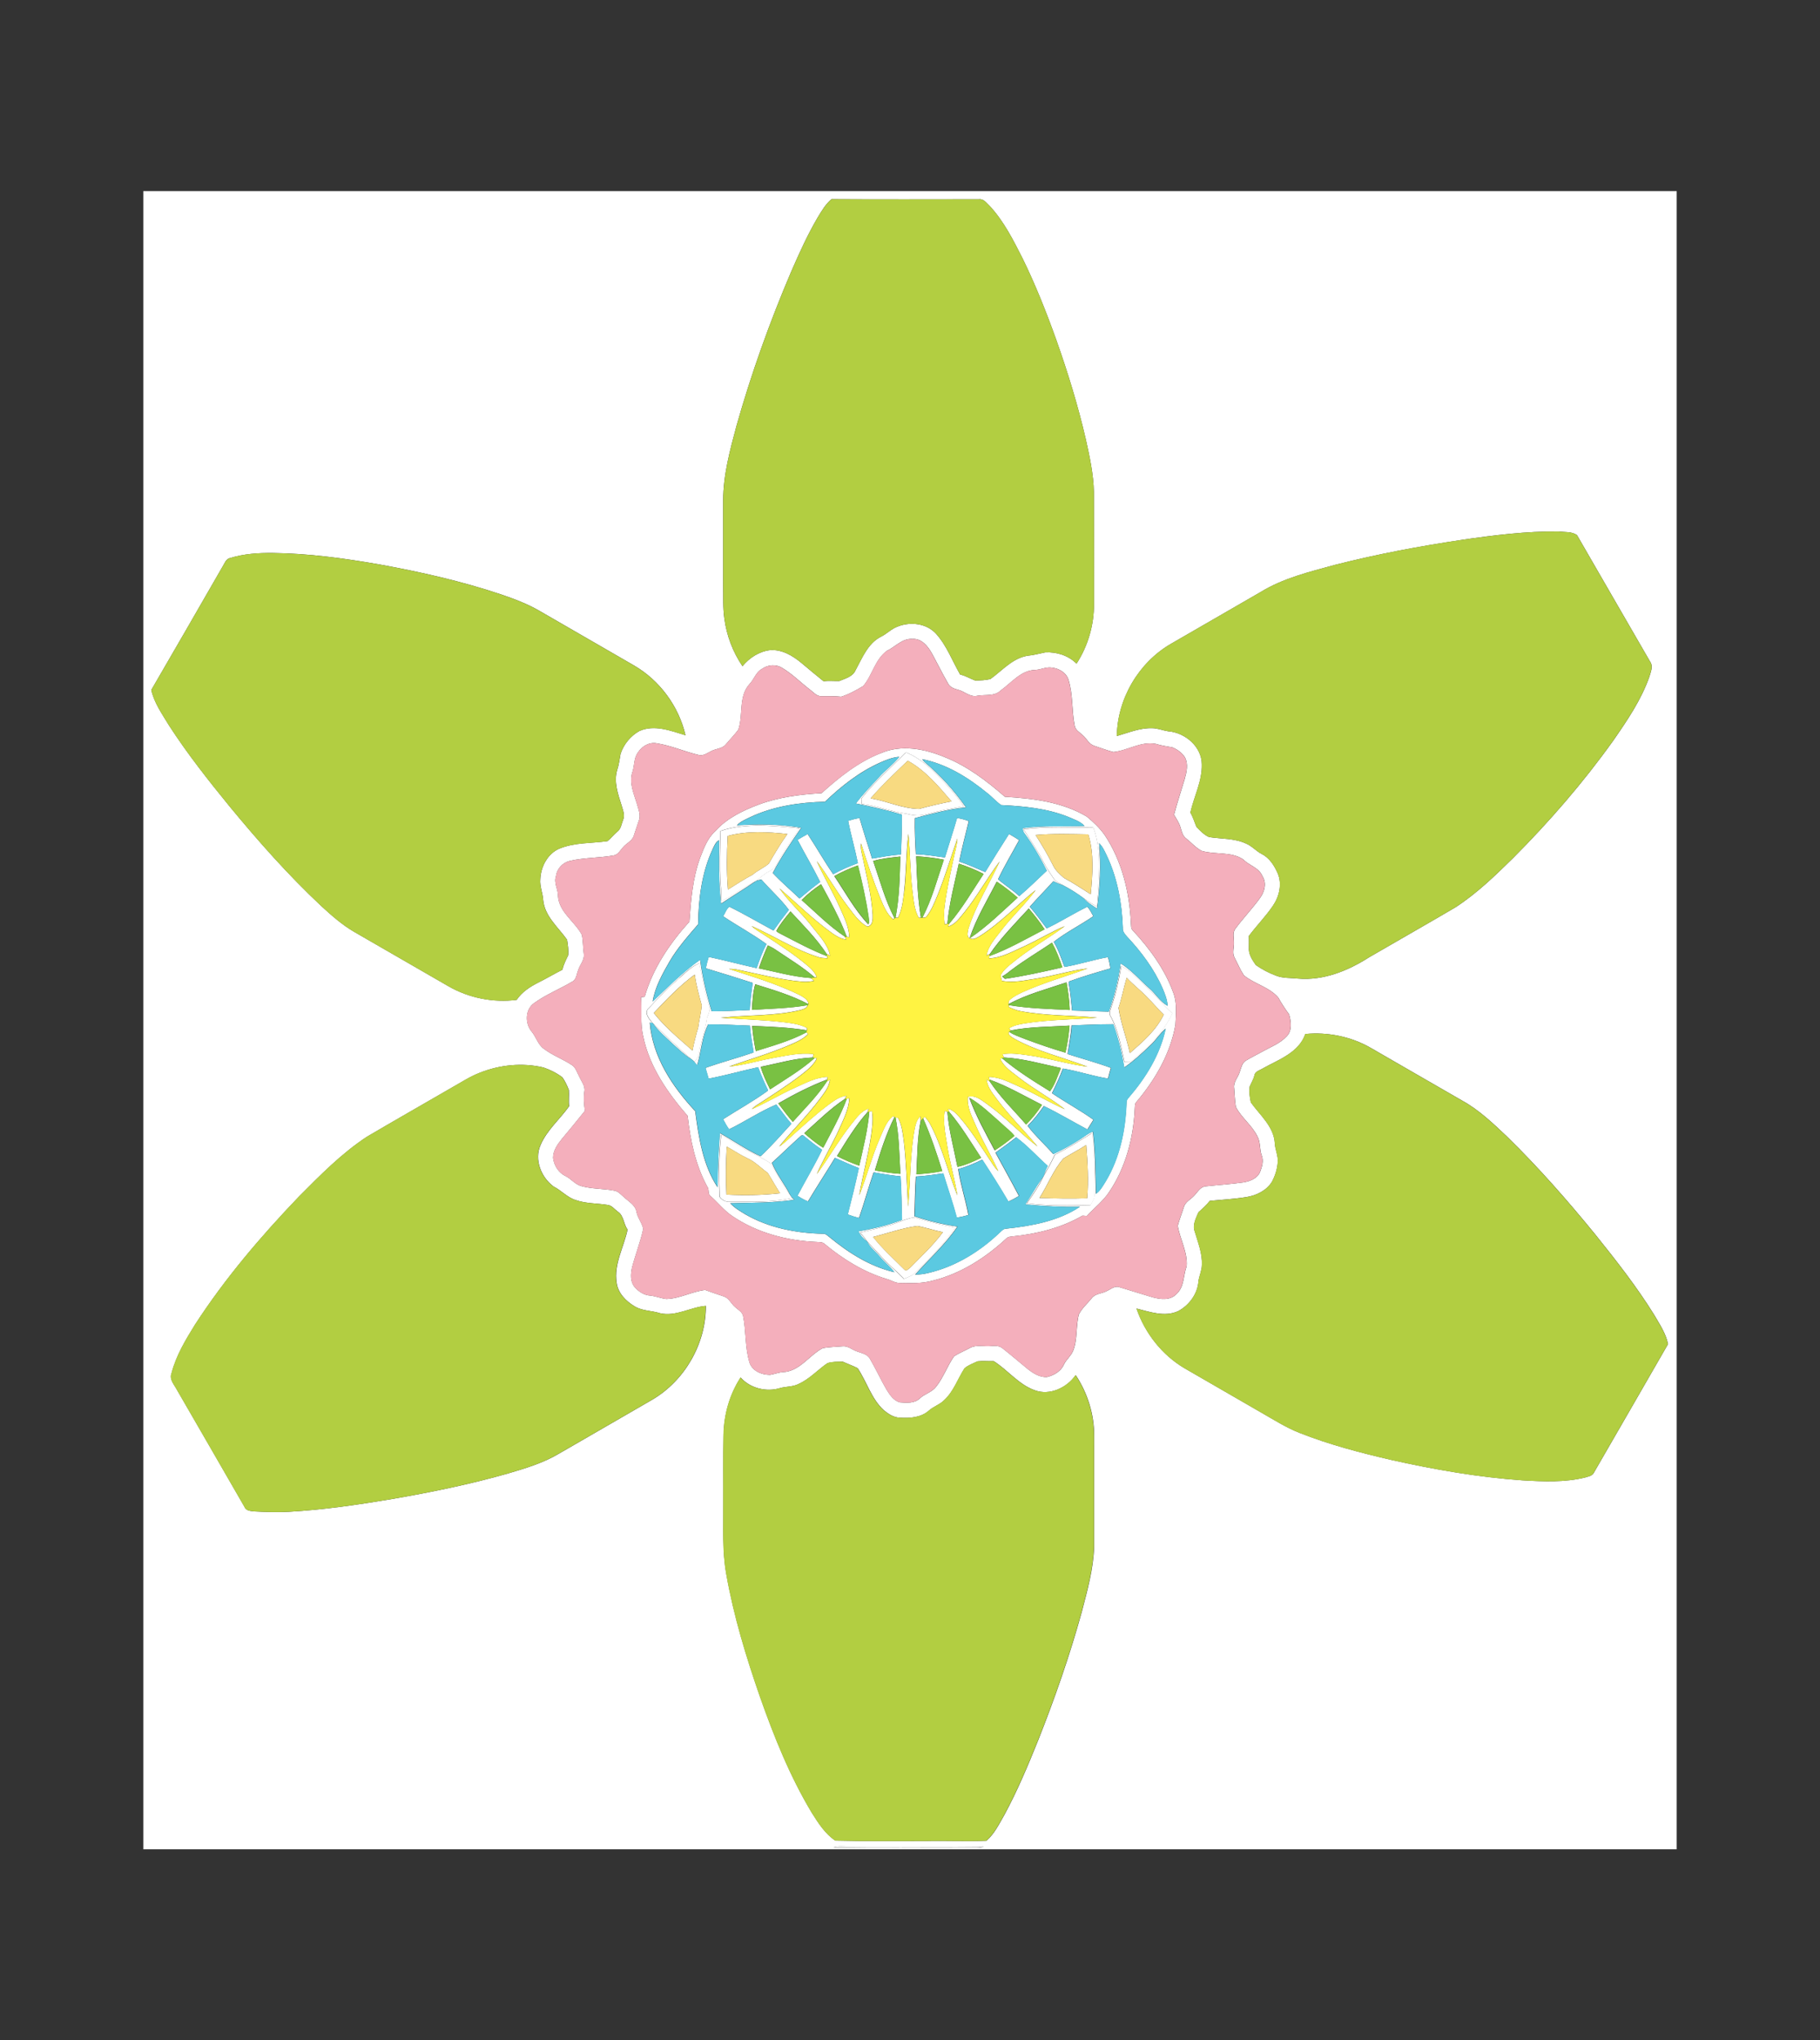 <?xml version="1.0" encoding="UTF-8" standalone="no"?>
<!-- Generator: Adobe Illustrator 15.0.2, SVG Export Plug-In . SVG Version: 6.00 Build 0)  -->
<svg
    xmlns:rdf="http://www.w3.org/1999/02/22-rdf-syntax-ns#"
    xmlns="http://www.w3.org/2000/svg"
    xmlns:x="http://ns.adobe.com/Extensibility/1.0/"
    xmlns:dc="http://purl.org/dc/elements/1.1/"
    xmlns:i="http://ns.adobe.com/AdobeIllustrator/10.0/"
    xmlns:cc="http://web.resource.org/cc/"
    xmlns:xlink="http://www.w3.org/1999/xlink"
    xmlns:graph="http://ns.adobe.com/Graphs/1.0/"
    xmlns:svg="http://www.w3.org/2000/svg"
    xmlns:inkscape="http://www.inkscape.org/namespaces/inkscape"
    xmlns:sodipodi="http://sodipodi.sourceforge.net/DTD/sodipodi-0.dtd"
    xmlns:ns1="http://sozi.baierouge.fr"
    id="Layer_1"
    enable-background="new 0 0 562 630"
    xml:space="preserve"
    viewBox="0 0 562 630"
    version="1.1"
    y="0px"
    x="0px"
  >
<rect x="0" y="0" width="562" height="630" fill="#333333" stroke="none"/>
<g
      id="_x23_ffffffff"
      fill="#FFFFFF"
    >
	<path
        d="m44.25 59h473.5v512h-473.5v-512m212.51 2.495c-1.85 1.55-3.055 3.665-4.295 5.695-3.149 5.39-5.72 11.095-8.21 16.82-6.595 15.475-12.285 31.346-16.85 47.535-2.017 7.51-4.08 15.13-4.096 22.965 0 8.825-0.005 17.65 0.006 26.48 0.069 3.33-0.125 6.68 0.359 9.99 0.695 5.255 2.615 10.335 5.601 14.72 2.135-2.595 5.145-4.55 8.52-4.965 3.65-0.261 6.975 1.715 9.68 3.97 2.235 1.92 4.54 3.755 6.815 5.63 1.62-0.18 3.25-0.025 4.88-0.05 1.811-0.785 4.125-1.311 4.995-3.29 2.055-3.76 3.76-8.235 7.765-10.345 1.9-0.891 3.346-2.551 5.365-3.226 3.896-1.535 8.84-0.938 11.745 2.255 3.31 3.665 5.005 8.38 7.45 12.602 1.68 0.37 3.145 1.295 4.729 1.88 1.55-0.095 3.164-0.095 4.654-0.525 3.635-2.6 6.775-6.385 11.41-7.165 1.865-0.148 3.665-0.68 5.5-1.035 3.5-0.185 7.14 0.961 9.64 3.48 3.535-5.445 5.405-11.915 5.391-18.4-0.021-11.505 0.034-23.015-0.029-34.52-0.115-5.57-1.312-11.05-2.521-16.47-2.396-10.351-5.53-20.521-9.075-30.535-3.045-8.5-6.369-16.915-10.341-25.035-2.909-5.725-5.823-11.6-10.229-16.35-0.966-0.875-1.86-2.295-3.354-2.07-15.14 0.01-30.32 0.07-45.48-0.03m194.74 105.18c-13.181 1.96-26.3 4.432-39.22 7.715-7.9 2.155-16.045 4.101-23.091 8.44-9.221 5.325-18.444 10.64-27.659 15.975-9.955 5.78-16.5 16.94-16.677 28.45 3.57-1.024 7.105-2.529 10.892-2.42 1.699 0.016 3.285 0.7 4.949 0.95 5.2 0.39 10.359 4.72 10.399 10.18 0.142 5.21-2.42 9.95-3.535 14.94 0.83 1.38 1.261 2.93 1.875 4.41 1.146 1.175 2.36 2.465 3.875 3.135 3.802 0.604 7.836 0.335 11.41 1.995 1.835 0.74 3.12 2.34 4.875 3.229 2.385 1.205 3.896 3.601 4.937 5.976 1.409 3.325 0.479 7.18-1.507 10.064-2.233 3.275-5.038 6.115-7.409 9.29 0.03 1.16 0.034 2.325 0.011 3.495-0.186 2.025 1.023 3.88 2.14 5.47 1.94 1.355 4.065 2.471 6.285 3.29 2.141 0.841 4.48 0.641 6.725 0.891 7.882 0.68 15.48-2.415 22-6.59 8.875-5.146 17.795-10.216 26.642-15.415 6.574-4.255 12.22-9.74 17.785-15.205 11.209-11.235 21.635-23.275 30.875-36.181 4.313-6.225 8.664-12.574 11.198-19.77 0.432-1.51 1.275-3.271 0.235-4.72-7.54-13-15.03-26.03-22.555-39.035-1.54-1.17-3.811-0.896-5.675-1.12-9.98-0.14-19.92 1.13-29.78 2.54m-380.54 5.64c-1.25 0.319-1.645 1.694-2.265 2.665-7.305 12.705-14.625 25.398-21.995 38.069 0.9 4.021 3.36 7.44 5.45 10.915 5.655 8.745 12.115 16.936 18.689 24.99 8.851 10.735 18.095 21.186 28.245 30.715 3.226 2.971 6.535 5.91 10.351 8.115 9.72 5.59 19.43 11.21 29.145 16.815 6.295 3.585 13.75 5.055 20.936 4.14 1.619-2.415 4.094-4.035 6.645-5.325 2.525-1.255 4.949-2.7 7.465-3.975 0.375-1.57 1.105-3.005 1.795-4.45 0.176-1.6-0.09-3.235-0.335-4.82-2.715-3.845-6.864-7.194-7.364-12.18-0.125-2.21-1.105-4.305-0.896-6.54 0.165-3.87 2.265-7.885 5.95-9.44 4.695-1.899 9.859-1.579 14.789-2.284 1.086-0.86 1.926-2.005 3-2.886 1.171-0.85 1.314-2.39 1.806-3.645 0.681-1.48-0.056-3.045-0.45-4.495-1.109-3.515-2.479-7.3-1.345-10.99 0.54-1.609 0.72-3.3 1.03-4.965 0.983-2.945 3.119-5.535 5.84-7.04 4.65-2.035 9.68-0.045 14.21 1.33-2.08-8.945-7.945-16.93-15.89-21.545-9.726-5.625-19.455-11.23-29.176-16.85-3.705-2.171-7.744-3.665-11.789-5.061-12.266-4.12-24.921-6.97-37.636-9.285-10.88-1.904-21.88-3.41-32.94-3.535-4.45-0.04-8.975 0.24-13.255 1.58m202.78 28.7c-3.58 2.671-4.41 7.466-7.19 10.785-2.16 1.295-4.41 2.545-6.82 3.315-2-0.2-4.005-0.18-6.01-0.155-1.585 0.105-2.595-1.29-3.755-2.125-2.825-2.18-5.36-4.77-8.44-6.6-1.92-1.215-4.439-1.03-6.255 0.279-1.898 0.995-2.425 3.23-3.854 4.69-3.495 3.84-1.896 9.515-3.455 14.08-1.18 1.604-2.601 3.025-3.88 4.55-1.11 1.375-3.045 1.29-4.5 2.075-1.2 0.565-2.41 1.57-3.825 1.2-4.38-1.025-8.535-2.91-12.99-3.615-2.29-0.435-4.56 0.89-5.77 2.785-1.375 1.78-1.046 4.17-1.78 6.205-1.04 3.26 0.475 6.54 1.41 9.635 0.455 1.745 1.335 3.615 0.555 5.4-0.505 1.475-0.984 2.96-1.475 4.444-0.485 1.7-2.305 2.36-3.355 3.636-0.859 0.925-1.5 2.274-2.865 2.52-4.479 0.8-9.095 0.65-13.535 1.68-2.244 0.54-4.016 2.415-4.289 4.73-0.756 2.04 0.619 3.939 0.609 5.975 0.229 5.09 5.146 7.931 7.351 12.09 0.438 1.936 0.329 3.955 0.625 5.92 0.28 1.891-1.23 3.336-1.74 5.04-0.455 1.085-0.505 2.466-1.431 3.29-3.944 2.421-8.351 4.096-12.109 6.825-2.875 1.945-2.939 6.352-0.811 8.865 1.406 1.681 1.931 4.021 3.785 5.319 2.635 1.989 5.791 3.125 8.535 4.939 1.315 0.785 1.67 2.386 2.381 3.646 0.635 1.459 1.869 2.84 1.574 4.539-0.285 2-0.125 4.016 0.155 6.006-2.34 2.949-4.745 5.845-7.16 8.733-1.34 1.66-2.67 3.58-2.67 5.806 0.306 2.326 1.681 4.591 3.86 5.596 1.725 0.865 2.935 2.58 4.85 3.09 3.32 0.95 6.82 0.745 10.189 1.41 1.235 0.186 2.045 1.245 2.971 1.984 1.455 1.405 3.574 2.45 3.91 4.655 0.359 1.854 1.715 3.345 2.055 5.186-0.875 4.064-2.425 7.954-3.47 11.975-0.41 1.955-0.575 4.275 0.784 5.921 1.216 1.439 2.94 2.569 4.871 2.681 1.689 0.18 3.274 0.864 4.96 1.055 4.154-0.096 7.92-2.33 11.994-2.78 1.915 0.705 3.855 1.352 5.79 2 1.631 0.565 2.261 2.345 3.551 3.354 0.85 0.784 2.045 1.386 2.35 2.601 0.96 4.686 0.57 9.595 1.915 14.205 0.745 2.795 3.775 4.05 6.43 4.045 1.34-0.22 2.615-0.75 3.98-0.845 5.13-0.21 8.04-5.146 12.24-7.375 2.055-0.415 4.18-0.43 6.27-0.605 1.55-0.135 2.77 1.007 4.15 1.517 1.484 0.595 3.39 0.813 4.22 2.39 1.814 3.075 3.274 6.345 5.085 9.431 0.985 1.604 2.155 3.409 4.07 3.966 2.1 0.18 4.609 0.379 6.25-1.227 1.483-1.398 3.659-1.864 4.935-3.5 2.325-2.875 3.5-6.465 5.604-9.476 1.531-1 3.275-1.68 4.882-2.564 2.114-1.165 4.534-0.35 6.805-0.63 1.12-0.11 2.346-0.056 3.26 0.694 2.687 2.121 5.285 4.354 7.937 6.524 1.664 1.275 3.63 2.521 5.819 2.375 2.149-0.52 4.324-1.76 5.234-3.88 0.734-1.54 2.175-2.613 2.825-4.2 1.435-3.584 0.814-7.569 1.784-11.254 0.944-1.94 2.676-3.36 3.995-5.034 1.16-1.49 3.205-1.352 4.729-2.24 1.22-0.53 2.465-1.711 3.875-1.115 3.345 1.005 6.69 2.045 10.035 3.064 2.476 0.689 5.625 1.114 7.545-1.011 2.425-2.198 2.04-5.71 3.104-8.555 0.341-4.335-2.039-8.29-2.75-12.484 0.525-1.916 1.261-3.766 1.86-5.659 0.435-1.757 2.235-2.48 3.33-3.75 1-1.076 1.819-2.632 3.455-2.767 3.806-0.42 7.635-0.653 11.431-1.186 2.09-0.289 4.459-1.174 5.351-3.261 0.63-1.629 1.175-3.483 0.47-5.18-0.646-1.84-0.311-3.899-1.227-5.654-1.64-3.495-4.969-5.836-6.733-9.239-0.325-1.916-0.346-3.865-0.525-5.791-0.3-1.896 1.24-3.311 1.73-5.015 0.46-1.245 0.686-2.774 1.936-3.506 1.68-1.028 3.479-1.864 5.194-2.84 2.51-1.404 5.33-2.445 7.325-4.6 1.813-1.76 1.409-4.655 0.778-6.852-1.22-1.649-2.34-3.359-3.334-5.16-2.814-3.265-7.34-4.189-10.614-6.854-1.142-1.74-1.94-3.68-2.905-5.51-0.761-1.44-0.102-3.075-0.16-4.601 0.03-1.435-0.53-3.069 0.45-4.314 2.415-3.245 5.22-6.181 7.595-9.455 1.405-1.936 2.13-4.646 0.72-6.78-1.049-2.64-4.08-3.22-5.898-5.14-3.78-2.53-8.665-1.391-12.842-2.641-1.805-0.939-3.145-2.529-4.725-3.774-1.115-0.79-1.438-2.155-1.789-3.391-0.396-1.455-1.271-2.705-2.016-3.989 0.975-3.716 2.205-7.355 3.29-11.035 0.601-2.146 1.155-4.556 0.09-6.646-0.87-1.439-2.34-2.46-3.86-3.114-1.754-0.311-3.51-0.57-5.215-1.101-4.56-0.845-8.625 2.09-13.045 2.525-1.984-0.511-3.904-1.255-5.85-1.891-1.689-0.5-2.386-2.27-3.642-3.33-0.943-0.885-2.299-1.595-2.475-3.01-0.915-4.64-0.455-9.49-1.88-14.04-0.649-2.234-2.936-3.529-5.125-3.785-1.727-0.284-3.325 0.597-5.021 0.71-4.5 0.035-7.395 3.921-10.77 6.315-1.91 1.93-4.8 1.225-7.221 1.67-2.289 0.535-3.97-1.405-6.056-1.885-1.188-0.305-2.435-0.775-3.02-1.95-1.771-3.075-3.33-6.265-5.04-9.375-1.24-2.17-3.146-4.52-5.925-4.345-3.21-0.22-5.31 2.48-8 3.72m129.32 118.24c-2 5.767-8.146 7.881-13.011 10.58-0.96 0.642-2.515 0.9-2.72 2.23-0.29 1.233-0.975 2.305-1.465 3.459-0.215 1.621 0.005 3.285 0.365 4.875 2.788 3.916 7.049 7.391 7.39 12.53 0.069 2.056 1.12 3.966 0.905 6.039-0.177 2.11-0.815 4.187-1.847 6.035-1.698 2.665-4.789 4.146-7.834 4.625-3.75 0.61-7.551 0.801-11.319 1.181-1.011 1.311-2.24 2.405-3.472 3.495-0.789 1.851-1.925 3.936-1.149 5.97 0.985 3.351 2.354 6.69 2.211 10.25-0.017 1.746-0.806 3.341-1.065 5.046-0.239 3.93-2.905 7.53-6.35 9.314-4.165 1.851-8.65 0.181-12.785-0.836 2.62 7.61 7.875 14.325 14.83 18.431 7.815 4.534 15.649 9.034 23.476 13.561 3.976 2.255 7.841 4.766 12.119 6.426 9.131 3.614 18.66 6.094 28.21 8.314 13.346 2.99 26.865 5.35 40.516 6.311 6.479 0.375 13.109 0.689 19.465-0.896 0.91-0.315 2.091-0.436 2.576-1.396 7.64-13.265 15.33-26.5 22.943-39.778-0.68-3.315-2.62-6.17-4.295-9.052-5.409-8.715-11.755-16.805-18.175-24.795-8.563-10.5-17.52-20.709-27.215-30.188-4.315-4.09-8.676-8.271-13.915-11.155-9.445-5.415-18.851-10.89-28.285-16.315-6.02-3.44-13.16-4.89-20.08-4.24m-255.02 12c-3 1.17-5.705 2.955-8.506 4.521-8.76 5.069-17.549 10.084-26.279 15.209-7.825 5.146-14.43 11.881-21.005 18.495-11.74 12.255-22.82 25.25-32.065 39.511-2.92 4.705-5.84 9.55-7.24 14.955-0.805 1.959 0.82 3.569 1.66 5.188 6.96 12.051 13.94 24.097 20.87 36.165 0.445 1.182 1.811 1.229 2.875 1.37 3.58 0.186 7.17 0.311 10.75 0.125 10.709-0.609 21.334-2.17 31.904-3.945 12.035-2.084 24.029-4.528 35.779-7.879 5.406-1.61 10.9-3.221 15.775-6.136 9.614-5.575 19.26-11.101 28.869-16.69 10.021-5.914 16.53-17.295 16.485-28.938-4.76 0.385-9.271 3.41-14.186 2.26-2.569-0.84-5.439-0.665-7.794-2.108-2.686-1.597-5.166-4.087-5.57-7.32-0.904-5.726 2.234-10.955 3.381-16.41-1.315-1.73-1.115-4.34-3.08-5.561-0.96-0.694-1.721-1.819-2.955-2.011-3.305-0.56-6.755-0.39-9.955-1.515-2.62-0.785-4.43-2.97-6.835-4.17-3.819-2.811-6.085-8.255-4.06-12.8 1.97-4.636 5.965-7.955 8.84-12.006-0.211-1.664 0.045-3.345-0.086-5.011-0.524-1.364-1.164-2.709-1.994-3.914-1.756-1.319-3.775-2.341-5.855-3.045-6.53-1.54-13.52-0.83-19.72 1.66m107.47 89.6c-3.029 2.069-5.535 4.916-8.925 6.45-1.77 0.931-3.835 0.744-5.72 1.274-4.21 1.33-9.28 0.08-12.221-3.26-3.42 5.26-5.17 11.515-5.27 17.771-0.145 7.14-0.025 14.279-0.065 21.424 0.075 7.16-0.369 14.386 0.915 21.477 2.285 13.005 6.155 25.67 10.485 38.12 4.325 12.25 9.205 24.399 15.9 35.563 2 3.177 4.095 6.495 7.26 8.636 9.29 0.245 18.6 0.104 27.899 0.131 6.266-0.146 12.561 0.17 18.806-0.086 2.479-2.164 3.92-5.229 5.545-8.029 4.01-7.42 7.274-15.205 10.42-23.021 5.125-12.939 9.729-26.101 13.431-39.524 1.729-6.65 3.629-13.365 3.834-20.275 0.021-11.34 0-22.675 0.011-34.01 0.051-6.695-2.005-13.359-5.709-18.925-2.69 3.915-8.017 6.435-12.666 4.68-4.97-1.774-8.285-6.239-12.641-8.976-1.665 0.069-3.354-0.136-5 0.056-1.37 0.64-2.87 1.17-4.021 2.165-2.09 3.25-3.344 7.12-6.25 9.805-1.364 1.392-3.31 1.955-4.75 3.245-2.424 2.155-5.89 2.396-8.984 2.19-1.89-0.07-3.54-1.16-4.95-2.325-3.845-3.521-5.229-8.774-8.085-12.99-1.484-0.725-3.05-1.31-4.56-1.975-1.56 0.01-3.2-0.02-4.69 0.44m1.81 149.5c13.96 0.301 27.939 0.041 41.909 0.141 1.496-0.05 3.045 0.165 4.489-0.346-13.983-0.154-27.979-0.039-41.965-0.084-1.48-0.01-3.02-0.25-4.44 0.29z"
    />
	<path
        d="m271.92 232.6c6.275-2.801 13.516-1.41 19.641 1.119 7.035 2.756 13.101 7.386 18.739 12.306 8.671 0.51 17.69 1.58 25.29 6.114 2.006 1.641 3.91 3.466 5.439 5.57 5.386 8.021 7.746 17.726 8.186 27.29 0.09 0.795-0.061 1.771 0.635 2.355 5.181 5.59 9.802 11.885 12.427 19.1 1.244 3.17 0.84 6.65 0.68 9.97-1.555 8.896-6.24 16.95-12.01 23.78-0.615 0.59-0.465 1.49-0.552 2.261-0.43 9.045-2.85 18.174-7.989 25.715-1.864 2.771-4.556 4.811-6.779 7.271-0.335-0.025-1.01-0.08-1.35-0.104-6.525 3.784-14 5.635-21.455 6.396-0.75 0.104-1.597 0.075-2.12 0.705-6.415 5.92-14.021 10.815-22.565 12.94-3.368 0.979-6.909 0.818-10.375 0.764-1.449-0.021-2.665-0.93-4.04-1.264-7.055-2.146-13.43-6.105-19.074-10.791-0.625-0.649-1.58-0.529-2.396-0.609-9.13-0.381-18.36-2.766-25.995-7.915-2.595-1.705-4.5-4.195-6.8-6.229-1.035-0.676-0.33-2.086-1.07-2.966-3.648-6.71-5.215-14.31-6.055-21.835-6.15-7.08-11.745-15.095-13.694-24.438-0.99-3.99-0.386-8.125-0.689-12.182 0.285-0.04 0.85-0.12 1.13-0.16 2.521-8.779 7.75-16.479 13.813-23.194 0.455-6.63 0.99-13.375 3.296-19.681 1.14-2.949 2.27-6.085 4.694-8.25 3.54-3.97 8.445-6.335 13.34-8.185 6.23-2.325 12.881-3.16 19.48-3.545 5.43-4.9 11.29-9.6 18.19-12.32m7.58-0.06c-4.54 4.63-9.485 8.925-13.505 14.04 0.02 0.41 0.055 1.235 0.069 1.65 4.74 0.529 9.186 2.43 13.891 3.034 1.975 0.53 4.104 0.771 6.09 0.136 3.79-1.061 7.66-1.775 11.54-2.431-2.135-3.225-4.734-6.104-7.395-8.904-2.671-2.695-5.49-5.365-8.916-7.075-0.58-0.16-1.21-0.86-1.78-0.46m-7.76 2.97c-6.391 2.855-11.94 7.26-16.976 12.065-7.899 0.185-15.938 1.37-23.145 4.78-1.41 0.715-2.945 1.295-4.04 2.484 6.609-0.439 13.295-0.39 19.835 0.775-3.105 4.529-6.226 9.069-8.771 13.955 2.602 2.785 5.521 5.255 8.275 7.885 2.075-1.765 4.189-3.485 6.37-5.115-2.19-4.41-4.726-8.635-6.99-13.005 1.03-0.62 2.065-1.215 3.115-1.795 2.71 4.085 5.104 8.375 7.899 12.405 2.44-1.34 4.995-2.46 7.61-3.41-0.865-4.391-2.15-8.686-2.995-13.075 1.15-0.355 2.32-0.67 3.51-0.89 1.221 4.21 2.57 8.375 3.886 12.555 2.944-0.505 5.89-1.055 8.88-1.275 0.205-4.095 0.359-8.205 0.305-12.3-4.66-1.455-9.43-2.47-14.2-3.45 2.146-2.845 4.63-5.41 7.056-8.015 1.989-2.26 4.47-4.035 6.354-6.385-2.13 0.14-4.08 0.98-5.99 1.81m13.06-1.07l0.7 0.854c4.864 4.065 9.165 8.825 12.805 14.005-5.359 0.556-10.575 1.95-15.771 3.335-0.09 3.71 0.104 7.431 0.306 11.141 3.021 0.085 5.995 0.62 8.979 1 1.234-4.07 2.586-8.101 3.75-12.19 1.229 0.195 2.439 0.516 3.609 0.965-1.029 4.15-2.085 8.295-2.96 12.48 2.756 0.905 5.381 2.125 8.051 3.245 2.421-3.94 4.851-7.87 7.345-11.755 1.056 0.6 2.101 1.229 3.125 1.89-2.175 4.03-4.561 7.96-6.504 12.105 2.09 1.81 4.493 3.3 6.549 5.194 2.94-2.49 5.671-5.22 8.49-7.845-1.994-4.01-4.234-7.91-6.886-11.521-0.41-0.449-0.489-1.039-0.55-1.609 6.325-0.891 12.727-0.43 19.085-0.695-1.311-1.439-3.24-2.01-4.965-2.774-6.59-2.66-13.75-3.32-20.775-3.671-1.569-1.085-2.81-2.579-4.33-3.734-5.85-4.79-12.55-8.95-20.05-10.43m-62.28 22.14c-0.125 5.45-0.335 10.915-0.015 16.37 0.175 1.75 0.265 3.51 0.25 5.27 3.8-1.675 6.945-4.51 10.735-6.21-3.525 2.45-7.24 4.655-10.815 7.05-0.785-6.505-0.615-13.074-0.6-19.614-1.115 0.59-1.511 1.84-2.035 2.89-3.315 7.21-4.311 15.23-4.43 23.095-3.16 3.676-6.415 7.33-8.86 11.545-2.21 3.851-4.45 7.841-5.175 12.28 4.72-4.47 9.319-9.13 14.645-12.895 0.74 5.385 1.95 10.694 3.556 15.89 3.93 0.02 7.859-0.185 11.784-0.365 0.101-2.81 0.521-5.595 0.896-8.38-4.815-1.53-9.63-3.064-14.476-4.505 0.24-1.19 0.535-2.36 0.9-3.51 4.955 1.05 9.85 2.359 14.795 3.46 0.885-2.53 1.79-5.061 3.03-7.436-4.29-3.114-8.98-5.62-13.375-8.574 0.635-0.971 0.979-2.245 1.93-2.94 4.63 2.26 9.08 4.9 13.625 7.335 1.53-2.165 3.102-4.3 4.74-6.375-2.495-3.36-5.73-6.21-8.5-9.375-0.521 0.11-1.035 0.23-1.545 0.37 1.345-1.045 2.595-2.235 4.14-2.99 0.896-0.42 1.646-1.104 2.045-2.02 2.05-3.94 4.727-7.495 7.11-11.226-8.08-0.75-16.49-1.79-24.35 0.87m93.56-0.54c1.965 3.21 4.17 6.29 5.896 9.65 0.965 1.989 2.226 3.814 3.454 5.649 0.705 1.04 1.966 1.445 2.99 2.09-1.069-0.37-2.12-0.795-3.13-1.3-2.396 2.65-4.905 5.19-7.275 7.865 1.875 2.12 3.48 4.45 5.221 6.68 4.274-2.03 8.266-4.604 12.521-6.66 0.854 0.785 1.279 1.926 1.891 2.9-4 2.755-8.409 4.925-12.229 7.925 1.438 2.43 2.33 5.115 3.32 7.745 4.52-0.79 8.895-2.215 13.409-3.03 0.351 1.141 0.595 2.306 0.755 3.485-4.266 1.235-8.546 2.47-12.709 4.005l-0.19 0.415c0.545 2.83 0.765 5.705 1.075 8.575 3.774 0.135 7.55 0.22 11.324 0.354 1.739-4.824 2.944-9.84 3.666-14.915 3.35 2.091 5.965 5.146 8.898 7.761 1.955 1.699 3.315 4.069 5.604 5.359-0.091-1.904-0.814-3.685-1.55-5.415-2.604-5.955-6.551-11.239-10.976-15.965-0.675-0.76-1.425-1.595-1.3-2.689-0.26-7.591-1.642-15.24-4.875-22.155-0.681-1.41-1.301-2.9-2.45-4.005 0.585 6.725 0.29 13.51-0.67 20.189-1.405-0.989-2.96-1.81-4.061-3.16 0.404 0.28 0.819 0.561 1.239 0.835 0.886 0.641 1.82 1.195 2.807 1.681 0.435-8.085 1.81-16.545-1.097-24.351-7.18-0.03-14.41-0.44-21.55 0.47m-36.88 19.46c-0.36 2.69-0.596 5.485-1.915 7.915-0.181-0.015-0.545-0.05-0.73-0.065 1.195-6.189 1.32-12.55 1.47-18.84-2.81 0.306-5.645 0.57-8.369 1.365 2.055 5.94 3.654 12.09 6.6 17.685l-0.46 0.32c-1.975-1.665-2.925-4.135-3.915-6.439-2.255-5.57-4.175-11.271-5.97-17.006-0.061 0.796-0.075 1.605 0.095 2.396 1.31 6.52 3.11 12.99 3.485 19.66 0.034 1.34 0.09 3.375-1.641 3.63-2.739-1.43-4.385-4.146-6.239-6.495-3.341-4.415-6.025-9.285-9.365-13.69 2.194 4.886 4.96 9.5 7.149 14.396 1.261 2.9 2.766 5.81 2.88 9.04-0.194-0.03-0.579-0.08-0.77-0.105-2.145-5.63-5.045-10.944-7.93-16.215-2.16 1.42-4.186 3.045-6 4.885 4.33 3.83 8.42 8.006 13.239 11.216 0.125 0.244 0.381 0.734 0.506 0.979-1.596-0.21-2.995-1.03-4.28-1.939-5.825-4.146-10.9-9.216-16.315-13.841 2.86 4.11 6.69 7.45 9.771 11.405 2.215 2.905 5.055 5.605 5.87 9.3-0.266-0.114-0.795-0.345-1.061-0.465-3.165-4.81-7.279-8.92-11.18-13.135-1.57 1.925-3.2 3.85-4.385 6.045 0.41 0.455 1.005 0.675 1.528 0.975 4.65 2.4 9.261 4.92 14.16 6.79 0.025 0.16 0.08 0.48 0.105 0.641-0.795-0.056-1.596-0.05-2.365-0.23-7.44-2.255-13.99-6.585-21.045-9.715 1.07 1.05 2.405 1.76 3.649 2.58 4.79 3.125 9.636 6.215 13.98 9.955 1.05 0.88 1.965 1.93 2.475 3.229l-0.619 0.101c-3.74-3.271-8.025-5.811-12.12-8.595-0.745-0.506-1.545-0.905-2.347-1.301-1.045 2.311-1.979 4.676-2.79 7.08 5.301 1.115 10.575 2.605 15.985 2.99 0.38 0.255 0.73 0.545 1.06 0.87-1.199 0.235-2.43 0.38-3.649 0.26-6.915-0.575-13.62-2.425-20.405-3.77-0.729-0.155-1.479-0.165-2.22-0.165 7.38 2.399 14.87 4.635 21.854 8.06 1.051 0.646 2.71 1.37 2.655 2.815-5.175-2.74-10.84-4.41-16.4-6.141-0.734 2.565-0.84 5.255-1.015 7.905 5.75-0.365 11.545-0.46 17.235-1.455-0.325 1.03-1.425 1.255-2.325 1.535-8.035 1.915-16.365 1.445-24.51 2.365 6.56 0.489 13.148 0.595 19.685 1.399 2.375 0.306 4.82 0.605 6.96 1.771-0.03 0.175-0.09 0.523-0.12 0.7-5.569-0.927-11.22-1.115-16.85-1.36 0.2 2.614 0.62 5.205 1.115 7.78 5.295-1.655 10.715-3.17 15.625-5.795l0.54 0.504c-1.721 1.806-4.101 2.69-6.325 3.671-5.915 2.47-12.065 4.295-18.115 6.39 4.455-0.395 8.765-1.76 13.155-2.555 4.25-0.756 8.569-1.814 12.91-1.295-0.046 0.265-0.136 0.8-0.181 1.063-5.444 0.195-10.755 1.815-16.09 2.865 0.665 2.437 1.8 4.695 2.896 6.96 4.705-3.09 9.6-5.955 13.819-9.715l0.641 0.125c-1.09 2.239-3.12 3.755-5.025 5.25-4.49 3.42-9.25 6.455-13.99 9.51-0.385 0.28-0.739 0.596-1.06 0.95 4.555-2.029 8.84-4.62 13.385-6.67 3.205-1.42 6.41-3.186 9.99-3.305-0.03 0.199-0.09 0.604-0.12 0.81-5.235 2.005-10.255 4.58-15.1 7.38 1.435 1.945 2.88 3.886 4.479 5.7 3.605-4.056 7.525-7.905 10.505-12.46 0.255-0.135 0.76-0.41 1.016-0.545-0.271 1.186-0.665 2.355-1.355 3.369-4.145 6.256-9.63 11.451-14.375 17.226 1.45-0.863 2.615-2.101 3.875-3.205 3.8-3.42 7.58-6.875 11.695-9.92 1.569-1.146 3.234-2.34 5.234-2.529-0.154 0.266-0.47 0.801-0.63 1.064-4.515 3.024-8.395 6.899-12.439 10.516 1.859 1.604 3.76 3.186 5.85 4.484 2.59-4.976 5.345-9.89 7.311-15.16 0.185-0.033 0.564-0.104 0.755-0.146-0.17 3.471-1.82 6.596-3.2 9.711-2.12 4.65-4.76 9.05-6.835 13.72 3.72-4.995 6.755-10.49 10.64-15.38 1.545-1.84 2.95-4.115 5.391-4.825-0.105 0.28-0.311 0.845-0.415 1.125-3.646 4.11-6.485 8.87-9.391 13.521 2.215 1.145 4.516 2.129 6.87 2.965 1.245-5.51 2.64-11.025 3.12-16.67 0.195-0.055 0.595-0.17 0.795-0.227 0.46 2.49 0.095 5.021-0.229 7.5-0.881 6.245-2.62 12.32-3.665 18.535 2.324-5.773 3.845-11.854 6.33-17.575 1.119-2.409 1.914-5.194 4.119-6.868 0.11 0.068 0.33 0.215 0.445 0.283-2.635 5.245-4.395 10.896-6.085 16.495 2.615 0.42 5.225 0.905 7.875 1.045-0.335-5.79-0.34-11.645-1.495-17.35 0.186 0.005 0.555 0.01 0.74 0.01 1.255 2.234 1.479 4.835 1.835 7.325 0.77 6.69 0.925 13.435 1.315 20.155 0.76-8.115 0.534-16.365 2.095-24.41 0.278-1.275 0.68-2.596 1.686-3.495 0.029 0.325 0.084 0.979 0.114 1.31-1.101 5.462-1.056 11.062-1.345 16.601 2.675-0.189 5.35-0.439 7.979-0.994-1.716-5.525-3.561-11.025-5.916-16.315 0.15-0.113 0.445-0.34 0.59-0.453 0.552 0.703 1.121 1.414 1.565 2.198 3.726 6.99 5.505 14.78 8.435 22.097-0.784-5.006-2.254-9.881-3.06-14.887-0.556-3.689-1.45-7.443-0.86-11.185 0.205 0.045 0.615 0.13 0.825 0.17 0.455 5.785 2.021 11.396 3.125 17.074 2.565-0.545 4.96-1.654 7.306-2.799-3.146-4.785-6.09-9.75-9.806-14.121-0.109-0.266-0.329-0.785-0.439-1.045 1.735 0.426 2.886 1.854 4.011 3.135 3.25 3.841 5.92 8.115 8.689 12.301 0.896 1.324 1.675 2.755 2.854 3.869-2.12-4.694-4.771-9.135-6.851-13.85-1.229-2.9-2.875-5.846-2.564-9.109 2.43-0.7 4.395 1.18 6.24 2.439 5.42 3.899 9.979 8.85 15.274 12.885-3.939-4.754-8.354-9.119-12.11-14.035-1.494-2.039-3.314-4.055-3.625-6.664 0.261 0.17 0.771 0.505 1.024 0.675 3.2 4.815 7.405 8.87 11.181 13.235 1.864-1.82 3.506-3.881 4.916-6.07-5.365-2.694-10.562-5.785-16.24-7.805-0.04-0.201-0.12-0.605-0.16-0.812 3.471 0.045 6.57 1.78 9.675 3.125 4.686 2.097 9.091 4.78 13.785 6.851-4.47-3.455-9.495-6.154-13.97-9.619-2.176-1.766-4.801-3.305-5.985-5.961l0.54-0.189c4.596 3.88 9.715 7.085 14.82 10.234 1.563-2.114 2.354-4.771 3.385-7.189-5.825-1.22-11.625-2.944-17.575-3.25-0.125-0.25-0.37-0.76-0.489-1.01 2.545-0.445 5.119-0.07 7.654 0.279 6.271 0.826 12.34 2.756 18.61 3.576-7.595-2.861-15.615-4.757-22.75-8.727-0.641-0.465-2.075-1.146-1.49-2.09 1.575 1.104 3.45 1.635 5.215 2.37 4.03 1.494 8.091 2.92 12.22 4.104 0.615-2.75 1.041-5.533 1.267-8.345-6.062 0.365-12.2 0.312-18.17 1.5-0.12-0.17-0.365-0.516-0.485-0.686 1.38-0.875 3.011-1.194 4.595-1.466 7.466-1.25 15.056-1.185 22.58-1.8-7.93-0.75-15.965-0.545-23.813-2.05-1.205-0.234-2.33-0.729-3.437-1.225l-0.063-0.601c6.229 1.021 12.55 1.2 18.845 1.485-0.095-2.86-0.485-5.695-0.985-8.51-6.015 2.064-12.278 3.645-17.879 6.71-0.104-0.521-0.011-1.07 0.459-1.391 1.09-0.984 2.437-1.62 3.745-2.255 6.54-2.95 13.466-4.915 20.195-7.354-5.354 0.649-10.53 2.29-15.854 3.145-3.516 0.505-7.086 1.385-10.641 0.66-0.1-0.755-0.609-1.6-0.045-2.29 1.27-1.85 3.18-3.12 4.895-4.52 4.655-3.65 9.886-6.495 14.591-10.061-4.364 1.835-8.414 4.351-12.726 6.311-3.425 1.524-6.83 3.479-10.665 3.64 0.03-0.185 0.095-0.55 0.125-0.73 5.94-2.149 11.415-5.359 17.016-8.25-1.449-2.27-3.146-4.364-4.869-6.43-4.166 4.53-8.53 8.955-12.021 14.035-0.26 0.13-0.773 0.39-1.034 0.52 0.539-3.149 2.886-5.51 4.72-7.979 3.28-4.255 7.33-7.896 10.455-12.26-5.83 4.705-11 10.274-17.375 14.29-0.806 0.409-1.729 1.104-2.664 0.704-1.472-0.284-0.92-2.095-0.716-3.119 2.335-7.295 6.494-13.806 9.654-20.735-3.811 5.065-6.88 10.665-10.845 15.625-1.455 1.75-2.83 3.85-5.14 4.53 0.114-0.255 0.345-0.761 0.465-1.011 4.024-4.71 7.135-10.109 10.545-15.265-2.455-1.265-5.021-2.32-7.65-3.165-1.345 6.155-2.97 12.28-3.545 18.575l-0.82 0.16c-0.243-1.965-0.278-3.955 0.007-5.91 0.659-4.89 1.729-9.715 2.765-14.535 0.409-2.015 1.045-3.995 1.148-6.06-2.02 5.8-3.784 11.689-6.079 17.39-0.949 2.285-1.845 4.65-3.386 6.62-0.319 0.415-0.76 0.54-1.31 0.37 2.94-5.641 4.565-11.84 6.601-17.84-2.819-0.57-5.681-0.881-8.546-1.065 0.235 6.335 0.41 12.695 1.46 18.955-0.164 0.02-0.489 0.055-0.649 0.07-1.449-2.565-1.609-5.575-1.984-8.431-0.705-5.819-0.66-11.689-1.235-17.515-0.76 6.03-0.62 12.08-1.36 18.06m-21.52-5c3.385 5.02 6.36 10.53 10.495 14.905 0.42-0.756 0.135-1.61 0.07-2.405-0.79-5.325-1.96-10.59-3.28-15.805-2.51 0.94-4.97 1.98-7.29 3.3m50.16 1.72c-2.931 5.76-6.375 11.32-8.37 17.5 5.381-3.63 10.025-8.22 14.814-12.57-2.06-1.77-4.18-3.45-6.44-4.93m4.68 27.13c-0.98 0.756-1.92 1.58-3.03 2.141 0.29 0.25 0.595 0.495 0.898 0.74 5.955-0.881 11.837-2.186 17.695-3.54-0.869-2.62-1.869-5.205-3.195-7.625-4.1 2.77-8.39 5.3-12.36 8.29m-102.76 2.67c-3.31 2.87-6.414 5.98-9.359 9.226-1.676 1.38 0.104 3.455 1.149 4.64l-0.85-0.14c0.825 10.555 6.975 19.79 14.02 27.33 1.08 8.079 2.325 16.575 6.91 23.51 0.08-5.575 0.205-11.16 0.73-16.715 4.188 2.351 8.148 5.14 12.54 7.148 3.354-3.163 6.409-6.64 9.51-10.049-1.66-1.896-3.085-4-4.665-5.931-5.05 2.135-9.635 5.25-14.57 7.64-0.7-0.989-1.305-2.035-1.845-3.108 4.58-2.931 9.354-5.565 13.755-8.761l0.07-0.291c-1.096-2.299-2.15-4.614-3.011-7.01-5.109 1.115-10.145 2.551-15.284 3.535-0.307-1.109-0.63-2.225-0.966-3.324 4.896-1.756 9.945-3.061 14.86-4.774-0.385-2.761-0.975-5.49-1.149-8.275-4.301-0.175-8.605-0.404-12.905-0.365-1.94 3.846-2.12 8.455-3.38 12.59-0.4-0.465-0.807-0.914-1.221-1.358l0.44 0.345c0.755-1.024 1.36-2.165 1.495-3.45 0.545-3.479 1.935-6.765 2.335-10.27 0.42-1.136 1.13-2.335 0.6-3.561-1.364-4.31-2.145-8.765-2.989-13.189-2.41 1-4.31 2.84-6.23 4.57m136.48-3.72c-0.72 4.32-1.67 8.61-3.102 12.755-0.229 0.771-0.67 1.585-0.34 2.4 2.495 4.42 3.315 9.535 4.42 14.43 0.791-0.02 1.756 0.33 2.341-0.425 4.886-4.149 9.784-8.635 12.5-14.575-2.984-2.75-5.584-5.88-8.564-8.63-2.32-2.09-4.38-4.58-7.26-5.95m-15.3 18.3c-0.181 2.985-0.78 5.916-1.226 8.865 4.45 1.439 8.99 2.646 13.375 4.271-0.325 1.091-0.62 2.189-0.896 3.301-4.699-0.76-9.229-2.32-13.925-3.096-0.966 2.601-2.141 5.12-3.364 7.609 4.188 2.854 8.685 5.25 12.8 8.2-0.63 0.995-1.25 1.995-1.875 2.995-4.49-2.396-8.865-5.011-13.445-7.235-1.5 2.17-3.125 4.267-5.005 6.12 2.365 3.14 5.32 5.771 7.91 8.716 2.96-1.351 5.8-2.961 8.535-4.726 1.205-0.761 2.3-1.735 3.675-2.186 0.79 6.364 0.795 12.789 0.955 19.194 1.404-0.96 2.185-2.521 3.075-3.92 4.358-7.29 6.09-15.845 6.395-24.25-0.064-0.625 0.275-1.13 0.676-1.564 5.284-6.115 9.704-13.285 11.396-21.271-1.756 1.455-2.927 3.45-4.59 4.995-2.587 2.484-5.227 4.96-8.187 6.989-0.813-4.521-1.805-9.029-3.404-13.345-4.32-0.02-8.62 0.22-12.9 0.36m-31.57 22.33c2.095 5.66 5.023 10.955 7.87 16.261 2.119-1.354 4.135-2.864 6.074-4.47-1.189-1.551-2.834-2.66-4.216-4.021-3.11-2.73-6.11-5.69-9.72-7.77m26.41 17.59c-1.015 2.265-2.244 4.42-3.476 6.573 0.336-1.073 0.74-2.118 1.267-3.114-3.261-2.899-6.24-6.261-9.726-8.819-2.075 1.646-4.216 3.205-6.381 4.735 2.4 4.465 4.9 8.875 7.245 13.369-1.05 0.641-2.135 1.226-3.265 1.726-2.565-4.38-5.285-8.675-8.062-12.925-2.41 1.135-4.845 2.229-7.435 2.89 0.72 4.79 2.265 9.415 3.154 14.17-1.176 0.365-2.375 0.649-3.596 0.811-1.215-4.601-2.805-9.084-4.175-13.636-2.806 0.405-5.62 0.812-8.45 0.961-0.295 4.091-0.26 8.199-0.47 12.295 4.33 1.436 8.78 2.516 13.295 3.164-3.72 5.466-8.66 9.937-13.056 14.83 1.399-0.005 2.801-0.17 4.155-0.524 8.444-1.984 16.045-6.729 22.244-12.709 0.485-0.445 0.995-0.965 1.721-0.945 7.869-0.85 16.061-2.305 22.761-6.77-5.642 0.079-11.285-0.177-16.896-0.722 1.924-2.885 3.609-5.93 5.635-8.74-1.396 2.985-3.266 5.716-5.166 8.392 6.521 0.854 13.115 0.71 19.671 0.561 0.591-0.961 1.226-1.961 1.261-3.121 0.165-6.375-0.16-12.754-0.819-19.09-3.73 2.32-7.44 4.72-11.42 6.63m-103.04-6.16c-0.82 6.345-0.74 12.765-0.511 19.145 0.69 0.99 1.806 1.645 3.045 1.55 6.45-0.05 13.011 0.341 19.351-1.114l-0.311-0.471c0.32 0.33 0.646 0.66 0.985 0.98-6.535 1.01-13.165 0.875-19.75 1.073 1.315 1.455 3.04 2.437 4.7 3.445 7.26 4.195 15.725 5.812 24.03 5.99 0.685-0.064 1.18 0.479 1.689 0.85 5.945 4.92 12.67 9.245 20.275 11.01-1.355-1.75-3.13-3.104-4.53-4.81-1.285-1.575-3.04-2.79-3.92-4.655 1.979 2.056 3.89 4.181 5.835 6.271 1.87 1.729 3.75 3.439 5.555 5.239 1.146-0.476 2.391-0.859 3.26-1.789 4.476-4.4 8.92-8.886 12.575-14.007-4.041-0.829-8.064-1.715-12.006-2.935-1.295-0.46-2.57 0.274-3.814 0.57-4.325 1.92-9.011 2.75-13.575 3.885 0.76 0.88 1.505 1.79 2.165 2.755-1.136-0.813-2.08-1.875-2.66-3.154 4.57-0.771 9.1-1.854 13.435-3.506-0.104-4.494-0.125-8.994-0.444-13.479-2.785-0.261-5.545-0.716-8.295-1.21-1.605 4.66-2.896 9.425-4.511 14.085-1.185-0.3-2.345-0.665-3.479-1.095 1.215-4.761 2.399-9.525 3.41-14.326-2.5-0.944-4.915-2.074-7.355-3.146-2.74 4.517-5.64 8.926-8.345 13.461-1.141-0.476-2.22-1.08-3.245-1.766 2.5-4.74 5.26-9.351 7.6-14.176-1.904-1.274-3.694-2.704-5.46-4.164-0.439-0.45-0.859-0.437-1.26 0.034-2.979 2.654-5.82 5.466-8.78 8.149 1.485 3.681 4.091 6.755 5.83 10.285-1.97-2.53-3.585-5.311-5.13-8.11-0.505-0.819-0.755-1.885-1.648-2.379-2.615-1.686-5.511-2.854-8.176-4.451-2.23-1.24-4.36-2.68-6.53-4.02z"
    />
	<path
        d="m201.62 315.95c3.819 3.825 7.79 7.489 11.84 11.075-2.186-1.336-3.985-3.177-5.9-4.855-2.05-2-4.32-3.83-5.94-6.21z"
    />
</g
  >
<path
      d="m256.76 61.495c15.165 0.1 30.336 0.04 45.506 0.04 1.494-0.225 2.39 1.195 3.354 2.07 4.405 4.75 7.319 10.625 10.229 16.35 3.972 8.12 7.296 16.535 10.341 25.035 3.545 10.015 6.681 20.185 9.075 30.535 1.209 5.42 2.404 10.899 2.521 16.47 0.063 11.505 0.01 23.015 0.029 34.52 0.016 6.485-1.854 12.955-5.391 18.4-2.5-2.521-6.14-3.665-9.64-3.48-1.835 0.355-3.635 0.886-5.5 1.035-4.635 0.78-7.775 4.565-11.41 7.165-1.49 0.431-3.105 0.431-4.654 0.525-1.586-0.585-3.051-1.51-4.729-1.88-2.445-4.221-4.142-8.937-7.45-12.602-2.905-3.193-7.85-3.79-11.745-2.255-2.02 0.675-3.465 2.335-5.365 3.226-4.005 2.109-5.71 6.585-7.765 10.345-0.87 1.979-3.185 2.505-4.995 3.29-1.63 0.024-3.26-0.13-4.88 0.05-2.275-1.875-4.58-3.71-6.815-5.63-2.705-2.255-6.029-4.23-9.68-3.97-3.375 0.415-6.385 2.369-8.52 4.965-2.985-4.385-4.905-9.465-5.601-14.721-0.484-3.31-0.29-6.659-0.359-9.989-0.011-8.83-0.006-17.655-0.006-26.48 0.016-7.835 2.08-15.455 4.096-22.965 4.563-16.19 10.255-32.06 16.85-47.535 2.49-5.725 5.061-11.43 8.21-16.82 1.23-2.005 2.44-4.12 4.29-5.67z"
      fill="#B2CE41"
  />
<path
      d="m451.5 166.68c9.86-1.41 19.8-2.68 29.78-2.56 1.864 0.225 4.135-0.05 5.675 1.12 7.523 13.005 15.015 26.035 22.555 39.035 1.04 1.449 0.195 3.21-0.235 4.72-2.534 7.195-6.885 13.545-11.198 19.77-9.24 12.905-19.666 24.945-30.875 36.181-5.565 5.465-11.211 10.949-17.785 15.205-8.846 5.199-17.766 10.27-26.641 15.415-6.521 4.175-14.119 7.27-22 6.59-2.244-0.25-4.584-0.05-6.726-0.891-2.22-0.819-4.345-1.935-6.285-3.29-1.114-1.59-2.323-3.444-2.14-5.47 0.024-1.17 0.021-2.335-0.011-3.495 2.371-3.175 5.176-6.015 7.41-9.29 1.984-2.885 2.916-6.74 1.506-10.064-1.041-2.375-2.552-4.771-4.937-5.976-1.755-0.89-3.04-2.49-4.875-3.229-3.573-1.66-7.608-1.391-11.41-1.995-1.515-0.67-2.729-1.96-3.875-3.135-0.614-1.48-1.045-3.03-1.875-4.41 1.115-4.99 3.677-9.73 3.535-14.94-0.04-5.46-5.198-9.79-10.399-10.18-1.664-0.25-3.25-0.936-4.949-0.95-3.785-0.11-7.32 1.396-10.891 2.42 0.176-11.51 6.721-22.67 16.676-28.45 9.215-5.335 18.438-10.649 27.66-15.975 7.045-4.34 15.188-6.285 23.09-8.44 12.91-3.29 26.02-5.76 39.21-7.72z"
      fill="#B2CE41"
  />
<path
      d="m70.965 172.32c4.28-1.345 8.805-1.625 13.265-1.556 11.06 0.125 22.06 1.631 32.94 3.535 12.715 2.315 25.37 5.165 37.635 9.285 4.045 1.396 8.086 2.891 11.791 5.061 9.719 5.619 19.449 11.225 29.174 16.85 7.945 4.615 13.811 12.6 15.891 21.545-4.53-1.375-9.561-3.365-14.21-1.33-2.72 1.505-4.854 4.096-5.841 7.04-0.311 1.665-0.489 3.355-1.029 4.965-1.135 3.69 0.234 7.476 1.345 10.99 0.396 1.45 1.13 3.015 0.45 4.495-0.49 1.255-0.635 2.795-1.805 3.645-1.075 0.881-1.915 2.025-3 2.886-4.932 0.705-10.096 0.385-14.79 2.285-3.687 1.555-5.785 5.569-5.95 9.439-0.21 2.235 0.77 4.33 0.895 6.54 0.5 4.985 4.65 8.335 7.365 12.18 0.245 1.585 0.51 3.221 0.335 4.82-0.688 1.445-1.42 2.88-1.795 4.45-2.515 1.274-4.94 2.72-7.465 3.975-2.55 1.29-5.024 2.91-6.646 5.325-7.185 0.915-14.64-0.555-20.935-4.14-9.715-5.605-19.425-11.226-29.146-16.815-3.814-2.205-7.125-5.145-10.35-8.115-10.15-9.529-19.395-19.979-28.245-30.715-6.575-8.055-13.035-16.245-18.689-24.99-2.09-3.475-4.55-6.895-5.45-10.914 7.37-12.671 14.69-25.365 21.995-38.07 0.629-0.95 1.024-2.33 2.274-2.65z"
      fill="#B2CE41"
  />
<path
      d="m403.06 319.26c6.925-0.649 14.061 0.795 20.104 4.26 9.435 5.427 18.84 10.9 28.285 16.315 5.239 2.886 9.6 7.065 13.915 11.155 9.694 9.479 18.649 19.688 27.215 30.188 6.42 7.99 12.766 16.08 18.175 24.795 1.675 2.882 3.615 5.735 4.295 9.052-7.614 13.278-15.305 26.515-22.944 39.778-0.484 0.961-1.666 1.08-2.575 1.396-6.354 1.585-12.984 1.271-19.466 0.896-13.648-0.961-27.17-3.319-40.515-6.311-9.55-2.221-19.079-4.7-28.21-8.314-4.279-1.659-8.145-4.171-12.119-6.426-7.826-4.525-15.66-9.025-23.476-13.561-6.955-4.104-12.21-10.819-14.83-18.431 4.135 1.017 8.62 2.687 12.785 0.836 3.443-1.784 6.109-5.386 6.35-9.314 0.261-1.705 1.05-3.3 1.065-5.046 0.145-3.56-1.226-6.899-2.211-10.25-0.774-2.034 0.36-4.119 1.149-5.969 1.23-1.091 2.461-2.187 3.471-3.496 3.771-0.379 7.57-0.569 11.32-1.181 3.045-0.479 6.135-1.96 7.834-4.625 1.03-1.85 1.67-3.925 1.846-6.034 0.216-2.074-0.836-3.984-0.904-6.039-0.341-5.142-4.602-8.615-7.391-12.531-0.359-1.59-0.58-3.254-0.364-4.875 0.489-1.154 1.175-2.226 1.465-3.459 0.205-1.33 1.76-1.59 2.72-2.23 4.86-2.71 11-4.83 13-10.59z"
      fill="#B2CE41"
  />
<path
      d="m148.04 331.26c6.21-2.485 13.195-3.189 19.725-1.659 2.08 0.704 4.102 1.726 5.855 3.045 0.83 1.205 1.47 2.55 1.994 3.914 0.131 1.666-0.125 3.347 0.086 5.011-2.875 4.051-6.87 7.37-8.84 12.006-2.025 4.545 0.24 9.989 4.06 12.8 2.405 1.2 4.215 3.385 6.835 4.17 3.2 1.125 6.65 0.955 9.955 1.515 1.234 0.19 1.995 1.315 2.955 2.011 1.965 1.221 1.765 3.83 3.08 5.561-1.146 5.455-4.285 10.686-3.381 16.41 0.404 3.233 2.886 5.725 5.569 7.32 2.355 1.443 5.226 1.27 7.795 2.108 4.915 1.15 9.426-1.875 14.186-2.26 0.045 11.645-6.465 23.024-16.485 28.938-9.609 5.591-19.255 11.115-28.87 16.69-4.875 2.915-10.37 4.524-15.774 6.136-11.75 3.351-23.744 5.795-35.779 7.879-10.57 1.775-21.195 3.336-31.905 3.945-3.58 0.186-7.17 0.061-10.75-0.125-1.064-0.141-2.43-0.189-2.875-1.37-6.93-12.069-13.91-24.114-20.87-36.165-0.84-1.619-2.465-3.229-1.66-5.188 1.4-5.405 4.32-10.25 7.24-14.955 9.245-14.261 20.325-27.256 32.065-39.511 6.575-6.614 13.18-13.351 21.005-18.495 8.73-5.125 17.52-10.14 26.279-15.209 2.78-1.58 5.49-3.37 8.49-4.53z"
      fill="#B2CE41"
  />
<path
      d="m255.51 420.86c1.485-0.466 3.135-0.431 4.69-0.409 1.51 0.665 3.075 1.25 4.56 1.975 2.855 4.216 4.24 9.47 8.085 12.99 1.41 1.165 3.061 2.255 4.95 2.325 3.095 0.205 6.562-0.035 8.984-2.19 1.44-1.29 3.386-1.854 4.75-3.245 2.906-2.685 4.16-6.555 6.25-9.805 1.149-0.995 2.649-1.525 4.021-2.165 1.646-0.19 3.335 0.015 5-0.056 4.354 2.735 7.671 7.201 12.641 8.976 4.649 1.755 9.976-0.765 12.666-4.68 3.704 5.564 5.76 12.229 5.709 18.925-0.011 11.335 0.011 22.67-0.011 34.01-0.205 6.91-2.104 13.625-3.834 20.275-3.701 13.425-8.306 26.585-13.431 39.525-3.146 7.813-6.41 15.6-10.42 23.02-1.625 2.8-3.065 5.865-5.545 8.029-6.245 0.256-12.54-0.061-18.806 0.086-9.3-0.025-18.609 0.115-27.899-0.131-3.165-2.141-5.26-5.459-7.26-8.636-6.695-11.164-11.575-23.313-15.9-35.563-4.33-12.45-8.2-25.115-10.485-38.12-1.284-7.091-0.84-14.315-0.915-21.476 0.04-7.146-0.079-14.285 0.065-21.425 0.1-6.256 1.85-12.511 5.27-17.771 2.94 3.34 8.011 4.59 12.221 3.26 1.885-0.53 3.95-0.345 5.72-1.273 3.41-1.52 5.91-4.37 8.94-6.44z"
      fill="#B2CE41"
  />
<g
      id="_x23_f79779ff"
    >
	<path
        d="m273.74 201.02c2.694-1.234 4.795-3.935 8.005-3.739 2.778-0.175 4.685 2.175 5.925 4.345 1.71 3.11 3.271 6.3 5.04 9.375 0.585 1.175 1.83 1.645 3.02 1.95 2.086 0.479 3.767 2.42 6.056 1.885 2.421-0.445 5.311 0.26 7.221-1.67 3.375-2.396 6.271-6.28 10.771-6.315 1.694-0.114 3.295-0.994 5.021-0.71 2.19 0.255 4.476 1.551 5.125 3.785 1.425 4.55 0.965 9.4 1.88 14.04 0.176 1.415 1.53 2.125 2.475 3.01 1.257 1.061 1.951 2.83 3.642 3.33 1.945 0.636 3.865 1.38 5.85 1.891 4.42-0.436 8.485-3.37 13.045-2.525 1.705 0.53 3.461 0.79 5.216 1.101 1.521 0.654 2.989 1.675 3.859 3.114 1.065 2.09 0.511 4.5-0.09 6.646-1.085 3.68-2.315 7.319-3.29 11.035 0.745 1.284 1.62 2.534 2.016 3.989 0.351 1.235 0.675 2.601 1.789 3.391 1.58 1.245 2.92 2.835 4.726 3.774 4.176 1.25 9.061 0.11 12.841 2.641 1.819 1.92 4.851 2.5 5.898 5.14 1.41 2.135 0.687 4.845-0.72 6.78-2.375 3.274-5.18 6.21-7.595 9.455-0.98 1.245-0.42 2.88-0.45 4.314 0.061 1.525-0.601 3.16 0.16 4.601 0.965 1.83 1.765 3.77 2.905 5.51 3.274 2.665 7.8 3.59 10.614 6.854 0.994 1.801 2.114 3.511 3.334 5.16 0.632 2.195 1.035 5.091-0.778 6.852-1.995 2.153-4.815 3.194-7.325 4.6-1.715 0.975-3.515 1.812-5.194 2.84-1.25 0.73-1.476 2.261-1.936 3.506-0.49 1.704-2.03 3.119-1.73 5.015 0.181 1.926 0.2 3.875 0.525 5.791 1.766 3.403 5.095 5.744 6.734 9.239 0.916 1.755 0.58 3.814 1.226 5.654 0.705 1.695 0.16 3.551-0.47 5.18-0.892 2.087-3.26 2.972-5.351 3.261-3.796 0.53-7.625 0.766-11.431 1.186-1.636 0.135-2.455 1.689-3.455 2.766-1.095 1.271-2.896 1.994-3.33 3.75-0.601 1.896-1.335 3.744-1.859 5.66 0.711 4.194 3.09 8.149 2.75 12.484-1.064 2.845-0.681 6.354-3.104 8.555-1.92 2.125-5.068 1.7-7.545 1.01-3.345-1.02-6.689-2.06-10.035-3.063-1.41-0.596-2.654 0.585-3.875 1.115-1.523 0.89-3.568 0.75-4.729 2.239-1.32 1.675-3.051 3.095-3.996 5.035-0.969 3.685-0.35 7.67-1.784 11.254-0.65 1.586-2.091 2.66-2.825 4.2-0.91 2.12-3.085 3.36-5.233 3.88-2.19 0.146-4.156-1.1-5.82-2.375-2.65-2.17-5.25-4.403-7.937-6.524-0.914-0.75-2.14-0.806-3.26-0.694-2.27 0.28-4.688-0.535-6.805 0.63-1.605 0.885-3.35 1.564-4.881 2.564-2.104 3.011-3.279 6.601-5.604 9.476-1.273 1.636-3.45 2.102-4.935 3.5-1.642 1.604-4.15 1.405-6.25 1.227-1.915-0.557-3.085-2.36-4.07-3.966-1.81-3.086-3.27-6.354-5.085-9.431-0.83-1.575-2.735-1.795-4.22-2.39-1.38-0.511-2.601-1.65-4.15-1.517-2.09 0.177-4.215 0.19-6.27 0.605-4.2 2.229-7.11 7.165-12.24 7.375-1.365 0.095-2.64 0.625-3.98 0.845-2.654 0.005-5.685-1.25-6.43-4.045-1.345-4.61-0.955-9.521-1.915-14.205-0.305-1.215-1.5-1.814-2.35-2.601-1.29-1.011-1.92-2.789-3.55-3.354-1.936-0.648-3.875-1.295-5.79-2-4.075 0.45-7.841 2.686-11.995 2.78-1.686-0.189-3.27-0.875-4.961-1.055-1.93-0.11-3.654-1.24-4.869-2.681-1.36-1.646-1.195-3.966-0.785-5.921 1.045-4.021 2.596-7.909 3.471-11.975-0.341-1.841-1.695-3.33-2.056-5.186-0.335-2.205-2.455-3.25-3.91-4.655-0.925-0.739-1.735-1.8-2.97-1.984-3.37-0.665-6.87-0.46-10.189-1.41-1.916-0.51-3.125-2.225-4.851-3.09-2.181-1.005-3.556-3.271-3.86-5.596 0-2.226 1.33-4.146 2.67-5.806 2.416-2.89 4.82-5.784 7.16-8.733-0.279-1.99-0.439-4.006-0.154-6.006 0.295-1.699-0.939-3.08-1.576-4.539-0.709-1.261-1.064-2.86-2.379-3.646-2.746-1.814-5.899-2.95-8.535-4.939-1.855-1.3-2.381-3.64-3.785-5.319-2.131-2.515-2.064-6.92 0.811-8.865 3.76-2.729 8.164-4.404 12.109-6.825 0.925-0.824 0.975-2.204 1.43-3.29 0.51-1.704 2.02-3.149 1.74-5.039-0.295-1.966-0.186-3.985-0.625-5.921-2.205-4.159-7.12-7-7.352-12.09 0.011-2.035-1.364-3.935-0.608-5.975 0.274-2.315 2.045-4.19 4.29-4.73 4.439-1.029 9.055-0.88 13.535-1.68 1.365-0.245 2.005-1.595 2.865-2.52 1.049-1.275 2.869-1.936 3.354-3.636 0.49-1.484 0.97-2.97 1.476-4.444 0.779-1.785-0.101-3.655-0.556-5.4-0.935-3.095-2.45-6.375-1.41-9.635 0.735-2.035 0.405-4.425 1.78-6.205 1.21-1.896 3.479-3.22 5.77-2.785 4.455 0.705 8.61 2.59 12.99 3.615 1.415 0.37 2.625-0.636 3.825-1.2 1.455-0.785 3.39-0.7 4.5-2.075 1.28-1.524 2.7-2.945 3.88-4.55 1.561-4.565-0.04-10.24 3.455-14.08 1.43-1.46 1.955-3.695 3.854-4.69 1.814-1.31 4.335-1.494 6.255-0.279 3.08 1.83 5.614 4.42 8.439 6.6 1.16 0.835 2.17 2.23 3.755 2.125 2.005-0.024 4.011-0.045 6.011 0.155 2.409-0.771 4.659-2.021 6.819-3.315 2.77-3.34 3.61-8.13 7.19-10.8m-1.82 31.58c-6.895 2.72-12.755 7.409-18.22 12.305-6.601 0.385-13.25 1.22-19.48 3.545-4.895 1.85-9.8 4.215-13.34 8.185-2.425 2.165-3.555 5.301-4.695 8.25-2.305 6.306-2.84 13.051-3.295 19.681-6.063 6.715-11.295 14.415-13.813 23.194-0.28 0.04-0.846 0.12-1.131 0.16 0.306 4.056-0.299 8.19 0.689 12.182 1.95 9.345 7.545 17.358 13.695 24.438 0.84 7.525 2.405 15.125 6.055 21.835 0.74 0.88 0.035 2.29 1.07 2.966 2.3 2.034 4.205 4.524 6.8 6.229 7.635 5.148 16.865 7.534 25.995 7.915 0.815 0.08 1.77-0.04 2.395 0.608 5.646 4.687 12.021 8.646 19.075 10.791 1.375 0.334 2.59 1.244 4.04 1.265 3.465 0.056 7.006 0.216 10.375-0.765 8.545-2.125 16.15-7.021 22.565-12.939 0.523-0.63 1.37-0.602 2.12-0.705 7.455-0.761 14.93-2.61 21.455-6.396 0.34 0.025 1.015 0.08 1.35 0.105 2.225-2.46 4.915-4.5 6.779-7.271 5.141-7.541 7.561-16.67 7.989-25.715 0.086-0.771-0.063-1.671 0.552-2.261 5.77-6.83 10.455-14.885 12.01-23.78 0.16-3.319 0.563-6.8-0.68-9.97-2.625-7.215-7.246-13.51-12.427-19.1-0.694-0.585-0.545-1.561-0.635-2.355-0.438-9.565-2.8-19.27-8.186-27.29-1.529-2.104-3.435-3.93-5.439-5.57-7.6-4.534-16.619-5.604-25.29-6.114-5.64-4.92-11.704-9.551-18.739-12.306-6.12-2.52-13.36-3.92-19.64-1.12z"
        fill="#F4AFBC"
    />
</g
  >
<g
      id="_x23_2c2f24ff"
      fill="#FFFFFF"
    >
	<path
        d="m279.5 232.54c0.575-0.4 1.205 0.295 1.774 0.45 3.426 1.71 6.246 4.38 8.916 7.075 2.66 2.8 5.261 5.68 7.396 8.904-3.88 0.655-7.75 1.37-11.54 2.431-1.985 0.635-4.115 0.395-6.09-0.136-4.705-0.604-9.15-2.505-13.891-3.034-0.015-0.415-0.05-1.24-0.069-1.65 4.01-5.1 8.96-9.39 13.5-14.03m-10.66 13.96c5.04 0.84 9.83 3.18 14.965 3.265 3.311-0.909 6.654-1.664 10.021-2.34-3.99-4.654-8.07-9.545-13.515-12.545-3.92 3.76-7.91 7.5-11.46 11.62z"
    />
	<path
        d="m222.52 256.58c7.865-2.655 16.271-1.615 24.355-0.86-2.385 3.73-5.06 7.285-7.11 11.226-0.398 0.915-1.148 1.6-2.045 2.02-1.545 0.755-2.795 1.945-4.14 2.99l-0.09 0.055c-3.79 1.7-6.937 4.535-10.735 6.21 0.015-1.76-0.075-3.52-0.25-5.27-0.33-5.46-0.11-10.93 0.01-16.38m2.2 1.53c-0.305 5.52-0.385 11.045 0.08 16.555 2.516-1.555 4.976-3.2 7.601-4.565 1.529-1.364 3.489-2.095 5.01-3.449 1.805-3.101 3.635-6.205 5.734-9.125-6.12-0.66-12.41-1.02-18.42 0.59z"
    />
	<path
        d="m316.08 256.04c7.148-0.91 14.375-0.505 21.56-0.48 2.905 7.806 1.53 16.266 1.097 24.351-0.985-0.485-1.921-1.04-2.807-1.68-0.42-0.275-0.835-0.556-1.239-0.836-1.984-1.479-4.086-2.81-6.271-3.965-1.024-0.645-2.285-1.05-2.99-2.09-1.229-1.835-2.489-3.66-3.454-5.649-1.74-3.35-3.94-6.43-5.9-9.64m3.7 1.78c1.93 3.005 3.75 6.075 5.345 9.274 0.726 1.625 2.101 2.83 3.41 3.976 2.86 1.505 5.53 3.33 8.265 5.05 0.59-6.14 1.097-12.52-0.74-18.505-5.42-0.08-10.86-0.28-16.28 0.2z"
    />
	<path
        d="m209.76 302.02c1.92-1.729 3.815-3.569 6.221-4.609 0.845 4.425 1.625 8.88 2.989 13.189 0.53 1.226-0.18 2.426-0.6 3.561-0.4 3.505-1.79 6.79-2.335 10.27-0.135 1.285-0.74 2.427-1.495 3.45l-0.44-0.345c-0.159-0.125-0.484-0.385-0.645-0.51-4.05-3.586-8.021-7.25-11.84-11.075l-0.065-0.065c-1.045-1.185-2.825-3.26-1.149-4.64 2.94-3.26 6.04-6.37 9.35-9.24m-7.87 10.78c3.439 4.36 7.789 7.919 11.939 11.589 0.485-2.39 1.07-4.76 1.77-7.095 0.301-2.31 0.91-4.57 1.096-6.895-0.875-3.115-1.695-6.255-2.182-9.46-4.66 3.43-8.68 7.66-12.63 11.86z"
    />
	<path
        d="m346.24 298.3c2.88 1.37 4.935 3.855 7.255 5.955 2.98 2.75 5.58 5.88 8.564 8.63-2.716 5.94-7.614 10.426-12.5 14.575-0.584 0.755-1.55 0.405-2.341 0.425-1.104-4.895-1.925-10.01-4.42-14.43-0.33-0.815 0.11-1.63 0.341-2.4 1.44-4.14 2.38-8.43 3.1-12.75m-0.85 12.89c0.699 4.77 2.494 9.265 3.504 13.97 3.972-3.445 8.146-7.062 10.455-11.875-1.784-1.69-3.295-3.63-5.08-5.315-1.989-2.165-4.368-3.92-6.364-6.08-0.91 3.08-1.5 6.26-2.51 9.31z"
    />
	<path
        d="m325.78 356.52c3.979-1.916 7.69-4.315 11.44-6.642 0.659 6.336 0.984 12.715 0.819 19.09-0.035 1.16-0.67 2.16-1.261 3.121-6.556 0.149-13.149 0.295-19.671-0.561 1.9-2.676 3.771-5.405 5.166-8.392l0.029-0.045c1.23-2.16 2.46-4.31 3.47-6.58m2.61 1.18c-3.17 3.6-4.825 8.195-7.405 12.189 4.909 0.176 9.825 0.291 14.735 0.101 0.479-5.47 0.129-10.99-0.296-16.45-2.28 1.5-4.73 2.72-7.03 4.16z"
    />
	<path
        d="m222.74 350.36c2.175 1.35 4.3 2.784 6.534 4.038 2.665 1.597 5.561 2.767 8.176 4.451 0.895 0.494 1.145 1.56 1.648 2.379 1.545 2.802 3.16 5.58 5.13 8.11l0.085 0.13 0.311 0.471c-6.34 1.455-12.9 1.064-19.351 1.114-1.239 0.095-2.354-0.56-3.045-1.55-0.24-6.38-0.32-12.8 0.5-19.14m1.68 3.68c-0.265 4.936-0.35 9.885-0.085 14.825 5.515 0.28 11.06 0.2 16.55-0.425-1.34-2.065-2.51-4.226-3.813-6.302-2.13-1.489-3.92-3.493-6.34-4.528-2.2-1.03-4.2-2.42-6.32-3.57z"
    />
	<path
        d="m279.2 376.7c1.245-0.296 2.52-1.03 3.814-0.57 3.94 1.22 7.965 2.104 12.006 2.936-3.655 5.12-8.101 9.604-12.575 14.006-0.869 0.93-2.114 1.313-3.26 1.789-1.805-1.8-3.685-3.511-5.555-5.239-1.945-2.091-3.854-4.216-5.835-6.271l-0.005-0.01c-0.66-0.965-1.405-1.875-2.165-2.755 4.56-1.15 9.25-1.98 13.58-3.9m-9.6 5.24c2.875 3.664 6.365 6.785 9.65 10.074 0.59 0.695 1.395-0.279 1.87-0.654 3.444-3.524 7.114-6.904 10.034-10.891-2.649-0.545-5.239-1.4-7.886-1.925-4.64 0.65-9.12 2.22-13.66 3.4z"
    />
	<path
        d="m257.32 570.36c1.42-0.534 2.955-0.295 4.435-0.289 13.985 0.045 27.98-0.07 41.965 0.084-1.444 0.511-2.993 0.296-4.489 0.346-13.96-0.1-27.95 0.16-41.91-0.14z"
    />
</g
  >
<path
      d="m271.74 235.51c1.915-0.83 3.87-1.675 5.979-1.81-1.885 2.35-4.365 4.125-6.354 6.385-2.426 2.605-4.91 5.17-7.056 8.015 4.771 0.98 9.54 1.995 14.2 3.45 0.055 4.096-0.1 8.205-0.305 12.3-2.99 0.221-5.936 0.771-8.88 1.275-1.315-4.18-2.665-8.345-3.886-12.555-1.189 0.22-2.359 0.535-3.51 0.89 0.845 4.39 2.13 8.686 2.995 13.075-2.615 0.95-5.17 2.07-7.61 3.41-2.795-4.03-5.189-8.32-7.899-12.405-1.05 0.58-2.085 1.175-3.115 1.795 2.265 4.37 4.8 8.595 6.99 13.005-2.18 1.63-4.295 3.351-6.37 5.115-2.755-2.63-5.675-5.1-8.275-7.885 2.545-4.885 5.666-9.425 8.771-13.955-6.54-1.165-13.226-1.215-19.835-0.775 1.095-1.189 2.63-1.77 4.04-2.484 7.205-3.41 15.245-4.596 23.145-4.78 5.04-4.79 10.58-9.2 16.98-12.05z"
      fill="#5BC9E1"
  />
<path
      d="m284.8 234.44c7.5 1.475 14.205 5.635 20.055 10.42 1.521 1.154 2.761 2.649 4.33 3.734 7.025 0.351 14.187 1.011 20.775 3.67 1.725 0.766 3.654 1.336 4.965 2.775-6.359 0.265-12.76-0.195-19.085 0.695 0.06 0.569 0.14 1.16 0.55 1.609 2.65 3.61 4.892 7.511 6.885 11.521-2.818 2.625-5.549 5.354-8.489 7.845-2.056-1.895-4.459-3.385-6.549-5.195 1.943-4.145 4.329-8.074 6.504-12.104-1.024-0.66-2.069-1.29-3.125-1.89-2.494 3.885-4.925 7.814-7.345 11.755-2.67-1.12-5.295-2.34-8.051-3.245 0.875-4.186 1.93-8.33 2.96-12.48-1.17-0.45-2.38-0.77-3.609-0.965-1.164 4.09-2.516 8.12-3.75 12.19-2.984-0.38-5.959-0.915-8.979-1-0.2-3.71-0.396-7.431-0.306-11.141 5.194-1.385 10.41-2.779 15.771-3.335-3.64-5.18-7.939-9.939-12.805-14.005l-0.7-0.88z"
      fill="#5BC9E1"
  />
<path
      d="m220.04 262.34c0.525-1.05 0.92-2.3 2.035-2.89-0.016 6.54-0.187 13.109 0.6 19.614 3.575-2.395 7.29-4.6 10.815-7.05l0.09-0.055c0.51-0.14 1.025-0.26 1.545-0.37 2.77 3.165 6.005 6.015 8.5 9.375-1.64 2.075-3.21 4.21-4.74 6.375-4.545-2.435-8.995-5.075-13.625-7.335-0.95 0.695-1.295 1.97-1.93 2.94 4.395 2.954 9.085 5.46 13.375 8.574-1.24 2.375-2.145 4.905-3.03 7.436-4.944-1.101-9.84-2.41-14.795-3.46-0.365 1.149-0.66 2.319-0.899 3.51 4.845 1.44 9.659 2.975 14.475 4.505-0.375 2.785-0.795 5.57-0.895 8.38-3.926 0.181-7.855 0.386-11.785 0.365-1.605-5.195-2.815-10.505-3.556-15.89-5.324 3.765-9.925 8.425-14.645 12.895 0.726-4.439 2.965-8.43 5.175-12.28 2.445-4.215 5.7-7.869 8.86-11.545 0.09-7.86 1.08-15.88 4.4-23.08z"
      fill="#5BC9E1"
  />
<path
      d="m339.42 260.36c1.149 1.104 1.771 2.595 2.45 4.005 3.233 6.915 4.615 14.564 4.875 22.155-0.125 1.095 0.625 1.93 1.3 2.689 4.425 4.726 8.37 10.01 10.976 15.965 0.734 1.73 1.459 3.511 1.55 5.415-2.289-1.29-3.649-3.66-5.604-5.359-2.935-2.615-5.55-5.67-8.898-7.761-0.722 5.075-1.927 10.091-3.666 14.915-3.774-0.135-7.55-0.22-11.324-0.354-0.312-2.87-0.53-5.745-1.075-8.575l0.19-0.415c4.163-1.535 8.443-2.77 12.709-4.005-0.16-1.18-0.404-2.345-0.755-3.485-4.516 0.815-8.891 2.24-13.409 3.03-0.99-2.63-1.882-5.315-3.32-7.745 3.82-3 8.229-5.17 12.229-7.925-0.61-0.975-1.034-2.115-1.891-2.9-4.255 2.056-8.245 4.63-12.521 6.66-1.739-2.229-3.346-4.56-5.221-6.68 2.37-2.675 4.881-5.215 7.275-7.865 1.01 0.505 2.061 0.93 3.13 1.3 2.185 1.155 4.285 2.485 6.271 3.965 1.101 1.351 2.654 2.171 4.061 3.16 0.96-6.7 1.26-13.49 0.68-20.22z"
      fill="#5BC9E1"
  />
<path
      d="m200.7 315.74l0.85 0.14 0.065 0.065c1.63 2.38 3.895 4.215 5.938 6.22 1.915 1.68 3.715 3.521 5.9 4.855 0.16 0.125 0.485 0.385 0.645 0.51 0.415 0.445 0.82 0.895 1.221 1.358 1.26-4.135 1.438-8.743 3.38-12.59 4.3-0.039 8.604 0.19 12.904 0.365 0.176 2.785 0.766 5.516 1.15 8.275-4.915 1.715-9.965 3.02-14.86 4.774 0.335 1.101 0.66 2.215 0.966 3.324 5.14-0.984 10.175-2.42 15.284-3.535 0.86 2.396 1.915 4.711 3.011 7.01l-0.07 0.291c-4.4 3.194-9.175 5.83-13.755 8.761 0.54 1.073 1.145 2.119 1.845 3.108 4.937-2.39 9.521-5.505 14.57-7.64 1.58 1.931 3.005 4.035 4.665 5.931-3.101 3.409-6.155 6.886-9.51 10.049-4.391-2.01-8.351-4.799-12.54-7.148-0.525 5.555-0.65 11.14-0.73 16.715-4.585-6.935-5.83-15.431-6.91-23.51-7.03-7.53-13.19-16.77-14.01-27.33z"
      fill="#5BC9E1"
  />
<path
      d="m330.94 316.6c4.289-0.135 8.58-0.385 12.875-0.334 1.601 4.314 2.591 8.824 3.404 13.345 2.96-2.029 5.6-4.505 8.187-6.989 1.663-1.545 2.834-3.54 4.59-4.995-1.69 7.984-6.11 15.154-11.396 21.271-0.399 0.436-0.74 0.939-0.676 1.564-0.305 8.405-2.035 16.96-6.395 24.25-0.892 1.399-1.671 2.96-3.075 3.92-0.16-6.405-0.165-12.83-0.955-19.193-1.375 0.448-2.47 1.424-3.675 2.185-2.735 1.765-5.575 3.375-8.535 4.726-2.59-2.944-5.545-5.575-7.91-8.716 1.88-1.854 3.505-3.95 5.005-6.12 4.58 2.226 8.955 4.84 13.445 7.235 0.625-1 1.245-2 1.875-2.995-4.115-2.95-8.61-5.346-12.8-8.2 1.225-2.489 2.398-5.01 3.364-7.609 4.694 0.774 9.226 2.336 13.924 3.096 0.275-1.11 0.57-2.21 0.896-3.301-4.385-1.625-8.925-2.83-13.375-4.271 0.47-2.96 1.08-5.9 1.26-8.88z"
      fill="#5BC9E1"
  />
<path
      d="m247.18 350.9c0.4-0.472 0.82-0.485 1.26-0.035 1.766 1.46 3.556 2.89 5.46 4.164-2.34 4.826-5.1 9.436-7.6 14.176 1.025 0.686 2.105 1.29 3.245 1.766 2.705-4.534 5.604-8.944 8.345-13.461 2.44 1.07 4.855 2.2 7.355 3.146-1.01 4.801-2.195 9.565-3.41 14.326 1.135 0.43 2.295 0.795 3.479 1.095 1.615-4.66 2.905-9.425 4.511-14.085 2.75 0.494 5.51 0.949 8.295 1.21 0.319 4.484 0.34 8.984 0.444 13.479-4.335 1.65-8.864 2.735-13.435 3.506 0.58 1.279 1.525 2.341 2.66 3.154l0.005 0.01c0.88 1.865 2.635 3.08 3.92 4.655 1.4 1.705 3.175 3.061 4.53 4.811-7.605-1.766-14.33-6.091-20.275-11.011-0.51-0.369-1.005-0.914-1.689-0.85-8.306-0.18-16.771-1.795-24.03-5.99-1.66-1.01-3.385-1.99-4.7-3.444 6.585-0.199 13.215-0.064 19.75-1.074-0.34-0.32-0.665-0.65-0.984-0.98l-0.086-0.13c-1.739-3.53-4.345-6.604-5.829-10.285 2.97-2.72 5.81-5.52 8.79-8.18z"
      fill="#5BC9E1"
  />
<path
      d="m313.85 351.16c3.484 2.56 6.465 5.92 9.726 8.819-0.525 0.996-0.931 2.041-1.267 3.114l-0.028 0.045c-2.025 2.812-3.711 5.855-5.636 8.74 5.609 0.545 11.254 0.801 16.896 0.722-6.7 4.465-14.892 5.92-22.76 6.77-0.727-0.02-1.235 0.5-1.722 0.945-6.199 5.979-13.8 10.725-22.244 12.709-1.354 0.354-2.756 0.521-4.155 0.524 4.396-4.895 9.336-9.364 13.056-14.83-4.515-0.648-8.965-1.729-13.295-3.164 0.21-4.096 0.175-8.204 0.47-12.295 2.83-0.149 5.646-0.556 8.45-0.961 1.37 4.552 2.96 9.035 4.175 13.636 1.222-0.16 2.42-0.444 3.597-0.811-0.892-4.755-2.437-9.38-3.155-14.17 2.59-0.66 5.023-1.755 7.435-2.89 2.775 4.25 5.495 8.545 8.062 12.925 1.13-0.5 2.215-1.085 3.265-1.727-2.345-4.493-4.845-8.903-7.245-13.368 2.15-1.53 4.29-3.09 6.37-4.74z"
      fill="#5BC9E1"
  />
<g
      id="_x23_fff568ff"
      fill="#F8DA81"
    >
	<path
        d="m268.84 246.5c3.545-4.13 7.535-7.86 11.471-11.62 5.444 3 9.524 7.891 13.515 12.545-3.365 0.676-6.71 1.431-10.02 2.34-5.12-0.08-9.92-2.42-14.96-3.26z"
    />
	<path
        d="m224.72 258.11c6.011-1.61 12.306-1.25 18.425-0.585-2.1 2.92-3.93 6.024-5.734 9.125-1.521 1.354-3.48 2.085-5.01 3.449-2.625 1.365-5.085 3.011-7.601 4.565-0.46-5.5-0.38-11.03-0.08-16.55z"
    />
	<path
        d="m319.78 257.82c5.415-0.49 10.854-0.28 16.279-0.205 1.836 5.985 1.329 12.365 0.739 18.505-2.733-1.72-5.403-3.545-8.265-5.05-1.311-1.146-2.686-2.351-3.41-3.976-1.59-3.19-3.41-6.26-5.35-9.27z"
    />
	<path
        d="m201.89 312.8c3.954-4.199 7.965-8.435 12.624-11.859 0.485 3.205 1.307 6.345 2.182 9.46-0.187 2.325-0.795 4.585-1.096 6.895-0.699 2.335-1.284 4.705-1.77 7.095-4.14-3.68-8.49-7.24-11.93-11.6z"
    />
	<path
        d="m345.39 311.19c1.015-3.056 1.601-6.226 2.515-9.301 1.996 2.16 4.375 3.915 6.364 6.08 1.785 1.686 3.295 3.625 5.08 5.315-2.31 4.813-6.483 8.43-10.455 11.875-1-4.7-2.79-9.2-3.49-13.97z"
    />
	<path
        d="m328.39 357.7c2.3-1.445 4.754-2.665 7.034-4.16 0.425 5.46 0.775 10.98 0.296 16.45-4.91 0.19-9.826 0.075-14.735-0.101 2.58-3.99 4.24-8.59 7.41-12.19z"
    />
	<path
        d="m224.42 354.04c2.125 1.141 4.12 2.535 6.311 3.57 2.42 1.035 4.21 3.039 6.34 4.528 1.305 2.076 2.475 4.235 3.813 6.302-5.49 0.625-11.035 0.705-16.55 0.425-0.26-4.93-0.17-9.88 0.09-14.82z"
    />
	<path
        d="m269.6 381.94c4.54-1.176 9.016-2.75 13.669-3.396 2.646 0.524 5.235 1.38 7.886 1.925-2.92 3.985-6.59 7.365-10.034 10.891-0.476 0.375-1.28 1.351-1.87 0.654-3.3-3.28-6.78-6.4-9.66-10.06z"
    />
</g
  >
<g
      id="_x23_a3d49cff"
    >
	<path
        d="m279.2 275.5c0.745-5.975 0.6-12.03 1.319-18.005 0.575 5.825 0.53 11.695 1.235 17.515 0.375 2.855 0.535 5.865 1.984 8.431 0.16-0.016 0.485-0.051 0.649-0.07 0.12-0.01 0.365-0.035 0.485-0.05 0.55 0.17 0.989 0.045 1.31-0.37 1.541-1.97 2.437-4.335 3.386-6.62 2.295-5.7 4.061-11.59 6.079-17.39-0.104 2.064-0.739 4.045-1.148 6.06-1.035 4.82-2.104 9.645-2.765 14.535-0.285 1.955-0.25 3.945-0.007 5.91l0.82-0.16 0.65-0.146c-0.12 0.25-0.351 0.755-0.466 1.011 2.311-0.681 3.686-2.78 5.141-4.53 3.965-4.96 7.034-10.561 10.845-15.625-3.16 6.93-7.32 13.439-9.654 20.735-0.204 1.024-0.756 2.835 0.716 3.119 0.935 0.4 1.858-0.295 2.664-0.704 6.375-4.016 11.545-9.585 17.375-14.29-3.125 4.364-7.175 8.005-10.455 12.26-1.834 2.47-4.181 4.83-4.72 7.979 0.261-0.13 0.774-0.39 1.034-0.52l-0.125 0.645c-0.03 0.181-0.095 0.545-0.125 0.73 3.835-0.16 7.24-2.115 10.665-3.64 4.312-1.961 8.36-4.476 12.726-6.311-4.705 3.565-9.936 6.41-14.591 10.061-1.715 1.399-3.625 2.67-4.895 4.52-0.564 0.69-0.055 1.535 0.045 2.29 3.555 0.725 7.125-0.155 10.641-0.66 5.324-0.854 10.5-2.495 15.854-3.145-6.729 2.439-13.655 4.404-20.195 7.354-1.31 0.635-2.654 1.271-3.745 2.255-0.47 0.32-0.563 0.87-0.459 1.391l0.021 0.314 0.063 0.601c1.105 0.494 2.23 0.989 3.437 1.225 7.85 1.505 15.885 1.3 23.813 2.05-7.524 0.615-15.114 0.55-22.58 1.8-1.584 0.271-3.215 0.591-4.595 1.466 0.12 0.17 0.365 0.516 0.485 0.686-0.131 0.09-0.4 0.279-0.53 0.37-0.585 0.944 0.852 1.625 1.49 2.09 7.135 3.97 15.154 5.864 22.75 8.727-6.271-0.82-12.341-2.75-18.61-3.576-2.535-0.351-5.108-0.726-7.654-0.279 0.119 0.25 0.364 0.76 0.489 1.01-0.159 0.056-0.475 0.155-0.63 0.205l-0.54 0.189c1.186 2.656 3.811 4.195 5.985 5.961 4.475 3.465 9.5 6.164 13.97 9.619-4.694-2.069-9.101-4.754-13.785-6.851-3.104-1.345-6.204-3.08-9.675-3.125 0.04 0.205 0.12 0.609 0.16 0.812l0.145 0.64c-0.255-0.17-0.765-0.505-1.024-0.675 0.311 2.609 2.131 4.625 3.625 6.664 3.756 4.916 8.171 9.281 12.11 14.035-5.295-4.035-9.854-8.984-15.274-12.885-1.846-1.261-3.812-3.141-6.24-2.439-0.311 3.265 1.335 6.209 2.564 9.109 2.08 4.715 4.729 9.154 6.851 13.85-1.181-1.114-1.96-2.545-2.854-3.869-2.771-4.186-5.439-8.46-8.689-12.301-1.125-1.279-2.274-2.709-4.011-3.135 0.11 0.26 0.33 0.779 0.439 1.045l-0.625-0.154c-0.21-0.04-0.62-0.125-0.825-0.17-0.59 3.74 0.306 7.494 0.86 11.185 0.806 5.005 2.274 9.88 3.06 14.887-2.93-7.315-4.709-15.105-8.435-22.097-0.444-0.785-1.015-1.495-1.565-2.199-0.145 0.114-0.438 0.341-0.59 0.454-0.18 0.182-0.539 0.535-0.72 0.71-0.03-0.33-0.085-0.983-0.114-1.31-1.006 0.899-1.405 2.22-1.686 3.495-1.561 8.045-1.335 16.295-2.095 24.41-0.391-6.722-0.546-13.465-1.315-20.155-0.355-2.49-0.58-5.091-1.835-7.325-0.185 0-0.555-0.005-0.74-0.01l-0.295-0.19c-0.115-0.068-0.335-0.215-0.445-0.284-2.204 1.675-3 4.459-4.119 6.869-2.485 5.722-4.006 11.802-6.33 17.575 1.045-6.215 2.784-12.29 3.665-18.535 0.324-2.479 0.689-5.01 0.229-7.5-0.2 0.057-0.6 0.171-0.795 0.227l-0.6 0.185c0.104-0.279 0.31-0.845 0.415-1.125-2.44 0.71-3.846 2.985-5.391 4.825-3.885 4.89-6.92 10.385-10.64 15.38 2.075-4.67 4.715-9.068 6.835-13.72 1.38-3.115 3.03-6.24 3.2-9.711-0.19 0.041-0.57 0.111-0.755 0.146l-0.721 0.16c0.16-0.265 0.476-0.8 0.63-1.064-2 0.189-3.665 1.385-5.234 2.529-4.115 3.045-7.896 6.5-11.695 9.92-1.26 1.104-2.425 2.342-3.875 3.205 4.745-5.773 10.23-10.97 14.375-17.226 0.69-1.014 1.085-2.185 1.355-3.369-0.255 0.135-0.761 0.41-1.016 0.545l0.115-0.62c0.03-0.205 0.09-0.609 0.12-0.81-3.58 0.119-6.785 1.885-9.99 3.305-4.545 2.05-8.83 4.642-13.385 6.67 0.32-0.354 0.675-0.67 1.06-0.95 4.74-3.055 9.5-6.09 13.99-9.51 1.905-1.495 3.936-3.011 5.025-5.25l-0.641-0.125c-0.154-0.023-0.465-0.085-0.625-0.109 0.045-0.266 0.136-0.801 0.181-1.064-4.341-0.521-8.66 0.539-12.91 1.295-4.391 0.795-8.7 2.16-13.155 2.555 6.05-2.095 12.2-3.92 18.115-6.39 2.225-0.979 4.604-1.865 6.325-3.671l-0.54-0.504c0.029-0.155 0.08-0.472 0.109-0.625 0.03-0.177 0.09-0.525 0.12-0.7-2.14-1.165-4.585-1.466-6.96-1.771-6.535-0.805-13.125-0.909-19.685-1.399 8.145-0.92 16.475-0.45 24.51-2.365 0.9-0.28 2-0.505 2.325-1.535l0.18-0.31c0.055-1.445-1.604-2.17-2.655-2.815-6.984-3.425-14.475-5.66-21.854-8.06 0.74 0 1.49 0.01 2.22 0.165 6.785 1.345 13.49 3.194 20.405 3.77 1.22 0.12 2.45-0.024 3.649-0.26-0.33-0.325-0.68-0.615-1.06-0.87 0.32-0.04 0.95-0.13 1.27-0.175l0.62-0.101c-0.51-1.3-1.425-2.35-2.475-3.229-4.345-3.74-9.19-6.83-13.98-9.955-1.244-0.82-2.58-1.53-3.649-2.58 7.055 3.13 13.604 7.46 21.045 9.715 0.77 0.181 1.57 0.175 2.365 0.23-0.025-0.16-0.08-0.48-0.105-0.641l-0.125-0.675c0.265 0.12 0.795 0.351 1.061 0.465-0.815-3.694-3.655-6.395-5.87-9.3-3.08-3.955-6.91-7.295-9.771-11.404 5.415 4.625 10.49 9.694 16.315 13.84 1.285 0.91 2.685 1.729 4.279 1.939-0.125-0.245-0.38-0.734-0.505-0.979l0.69 0.114c0.189 0.025 0.575 0.075 0.77 0.105-0.114-3.23-1.62-6.14-2.88-9.04-2.189-4.895-4.955-9.51-7.149-14.395 3.34 4.404 6.024 9.274 9.364 13.689 1.855 2.351 3.5 5.065 6.24 6.495 1.73-0.255 1.675-2.29 1.641-3.63-0.375-6.67-2.176-13.141-3.485-19.66-0.17-0.79-0.155-1.6-0.095-2.395 1.795 5.734 3.715 11.435 5.97 17.005 0.99 2.305 1.939 4.774 3.915 6.439 0.115-0.08 0.345-0.24 0.46-0.319l0.3-0.21c0.186 0.015 0.55 0.05 0.73 0.064 1.31-2.49 1.55-5.28 1.91-7.97z"
        fill="#FFF342"
    />
</g
  >
<g
      id="_x23_79c143ff"
      fill="#79C143"
    >
	<path
        d="m269.65 265.88c2.725-0.795 5.56-1.06 8.369-1.365-0.149 6.29-0.274 12.65-1.47 18.84l-0.3 0.21c-2.95-5.61-4.55-11.75-6.6-17.69z"
    />
	<path
        d="m282.92 264.42c2.865 0.185 5.727 0.495 8.546 1.065-2.035 6-3.66 12.199-6.601 17.84-0.12 0.015-0.365 0.04-0.485 0.05-1.04-6.26-1.22-12.62-1.46-18.95z"
    />
	<path
        d="m296.09 266.71c2.631 0.845 5.195 1.9 7.65 3.165-3.41 5.155-6.521 10.555-10.545 15.265l-0.65 0.146c0.57-6.3 2.19-12.43 3.54-18.58z"
    />
	<path
        d="m257.68 270.5c2.325-1.315 4.79-2.36 7.285-3.305 1.32 5.215 2.49 10.479 3.28 15.805 0.064 0.795 0.35 1.649-0.07 2.405-4.13-4.38-7.11-9.88-10.49-14.9z"
    />
	<path
        d="m307.84 272.22c2.265 1.485 4.386 3.17 6.444 4.93-4.789 4.351-9.435 8.94-14.814 12.57 1.99-6.18 5.43-11.74 8.37-17.5z"
    />
	<path
        d="m253.57 273.05c2.885 5.271 5.785 10.585 7.93 16.215l-0.69-0.114c-4.819-3.21-8.909-7.386-13.239-11.216 1.81-1.83 3.84-3.46 6-4.88z"
    />
	<path
        d="m305.68 294.58c3.49-5.08 7.854-9.505 12.021-14.035 1.725 2.065 3.42 4.16 4.869 6.43-5.601 2.891-11.074 6.101-17.016 8.25l0.13-0.64z"
    />
	<path
        d="m239.74 287.5c1.185-2.195 2.813-4.12 4.385-6.045 3.899 4.215 8.015 8.325 11.18 13.135l0.125 0.675c-4.899-1.87-9.51-4.39-14.16-6.79-0.52-0.31-1.12-0.53-1.52-0.99z"
    />
	<path
        d="m312.52 299.35c3.965-2.989 8.25-5.52 12.368-8.284 1.326 2.42 2.326 5.005 3.195 7.625-5.858 1.354-11.74 2.659-17.695 3.54-0.305-0.245-0.608-0.49-0.898-0.74 1.12-0.57 2.06-1.4 3.04-2.15z"
    />
	<path
        d="m234.35 299.01c0.811-2.404 1.745-4.77 2.79-7.08 0.801 0.396 1.602 0.795 2.347 1.301 4.095 2.784 8.38 5.324 12.12 8.595-0.32 0.045-0.95 0.135-1.271 0.175-5.42-0.38-10.69-1.88-15.99-2.99z"
    />
	<path
        d="m311.47 310.06c5.601-3.065 11.864-4.646 17.879-6.71 0.5 2.814 0.892 5.649 0.985 8.51-6.295-0.285-12.614-0.465-18.845-1.485l-0.03-0.32z"
    />
	<path
        d="m232.22 311.84c0.175-2.65 0.28-5.34 1.016-7.905 5.56 1.73 11.225 3.4 16.399 6.141l-0.18 0.31c-5.7 0.99-11.5 1.08-17.24 1.45z"
    />
	<path
        d="m232.29 316.79c5.63 0.245 11.28 0.435 16.85 1.36-0.029 0.153-0.08 0.47-0.109 0.625-4.91 2.625-10.33 4.14-15.625 5.795-0.49-2.58-0.91-5.18-1.11-7.79z"
    />
	<path
        d="m312.12 318.2c5.97-1.189 12.108-1.135 18.17-1.5-0.226 2.811-0.65 5.595-1.267 8.345-4.129-1.185-8.188-2.609-12.22-4.104-1.765-0.735-3.64-1.267-5.215-2.37 0.14-0.09 0.4-0.27 0.54-0.37z"
    />
	<path
        d="m234.92 329.42c5.335-1.05 10.646-2.67 16.09-2.865 0.16 0.025 0.471 0.086 0.625 0.11-4.22 3.76-9.114 6.625-13.819 9.715-1.1-2.26-2.23-4.52-2.9-6.96z"
    />
	<path
        d="m309.42 326.75c0.155-0.05 0.471-0.15 0.63-0.205 5.95 0.305 11.75 2.03 17.575 3.25-1.029 2.42-1.82 5.075-3.385 7.189-5.1-3.14-10.22-6.35-14.82-10.23z"
    />
	<path
        d="m240.36 340.72c4.845-2.8 9.864-5.375 15.1-7.38l-0.115 0.62c-2.979 4.555-6.899 8.404-10.505 12.46-1.6-1.82-3.04-3.76-4.48-5.7z"
    />
	<path
        d="m305.54 333.36c5.68 2.02 10.875 5.108 16.24 7.805-1.41 2.188-3.052 4.25-4.916 6.07-3.774-4.365-7.979-8.421-11.181-13.235l-0.14-0.64z"
    />
	<path
        d="m248.36 349.93c4.045-3.614 7.925-7.489 12.439-10.515l0.721-0.16c-1.966 5.271-4.721 10.186-7.311 15.16-2.09-1.3-3.99-2.88-5.85-4.49z"
    />
	<path
        d="m299.37 338.93c3.61 2.08 6.61 5.041 9.729 7.771 1.382 1.359 3.025 2.47 4.216 4.021-1.939 1.604-3.955 3.114-6.074 4.47-2.85-5.31-5.79-10.6-7.88-16.26z"
    />
	<path
        d="m267.86 343.46l0.6-0.185c-0.479 5.645-1.875 11.159-3.12 16.67-2.354-0.836-4.655-1.82-6.87-2.965 2.91-4.65 5.75-9.41 9.39-13.52z"
    />
	<path
        d="m292.55 343.24l0.625 0.153c3.716 4.371 6.66 9.337 9.806 14.121-2.346 1.146-4.739 2.254-7.306 2.8-1.11-5.67-2.68-11.29-3.13-17.07z"
    />
	<path
        d="m270.17 361.42c1.69-5.6 3.45-11.25 6.085-16.495l0.295 0.19c1.155 5.705 1.16 11.56 1.495 17.35-2.66-0.14-5.28-0.62-7.89-1.04z"
    />
	<path
        d="m284.34 346.01c0.181-0.175 0.54-0.528 0.72-0.71 2.355 5.29 4.2 10.79 5.916 16.315-2.631 0.555-5.306 0.805-7.979 0.994 0.28-5.54 0.23-11.14 1.34-16.6z"
    />
</g
  >
</svg
>

